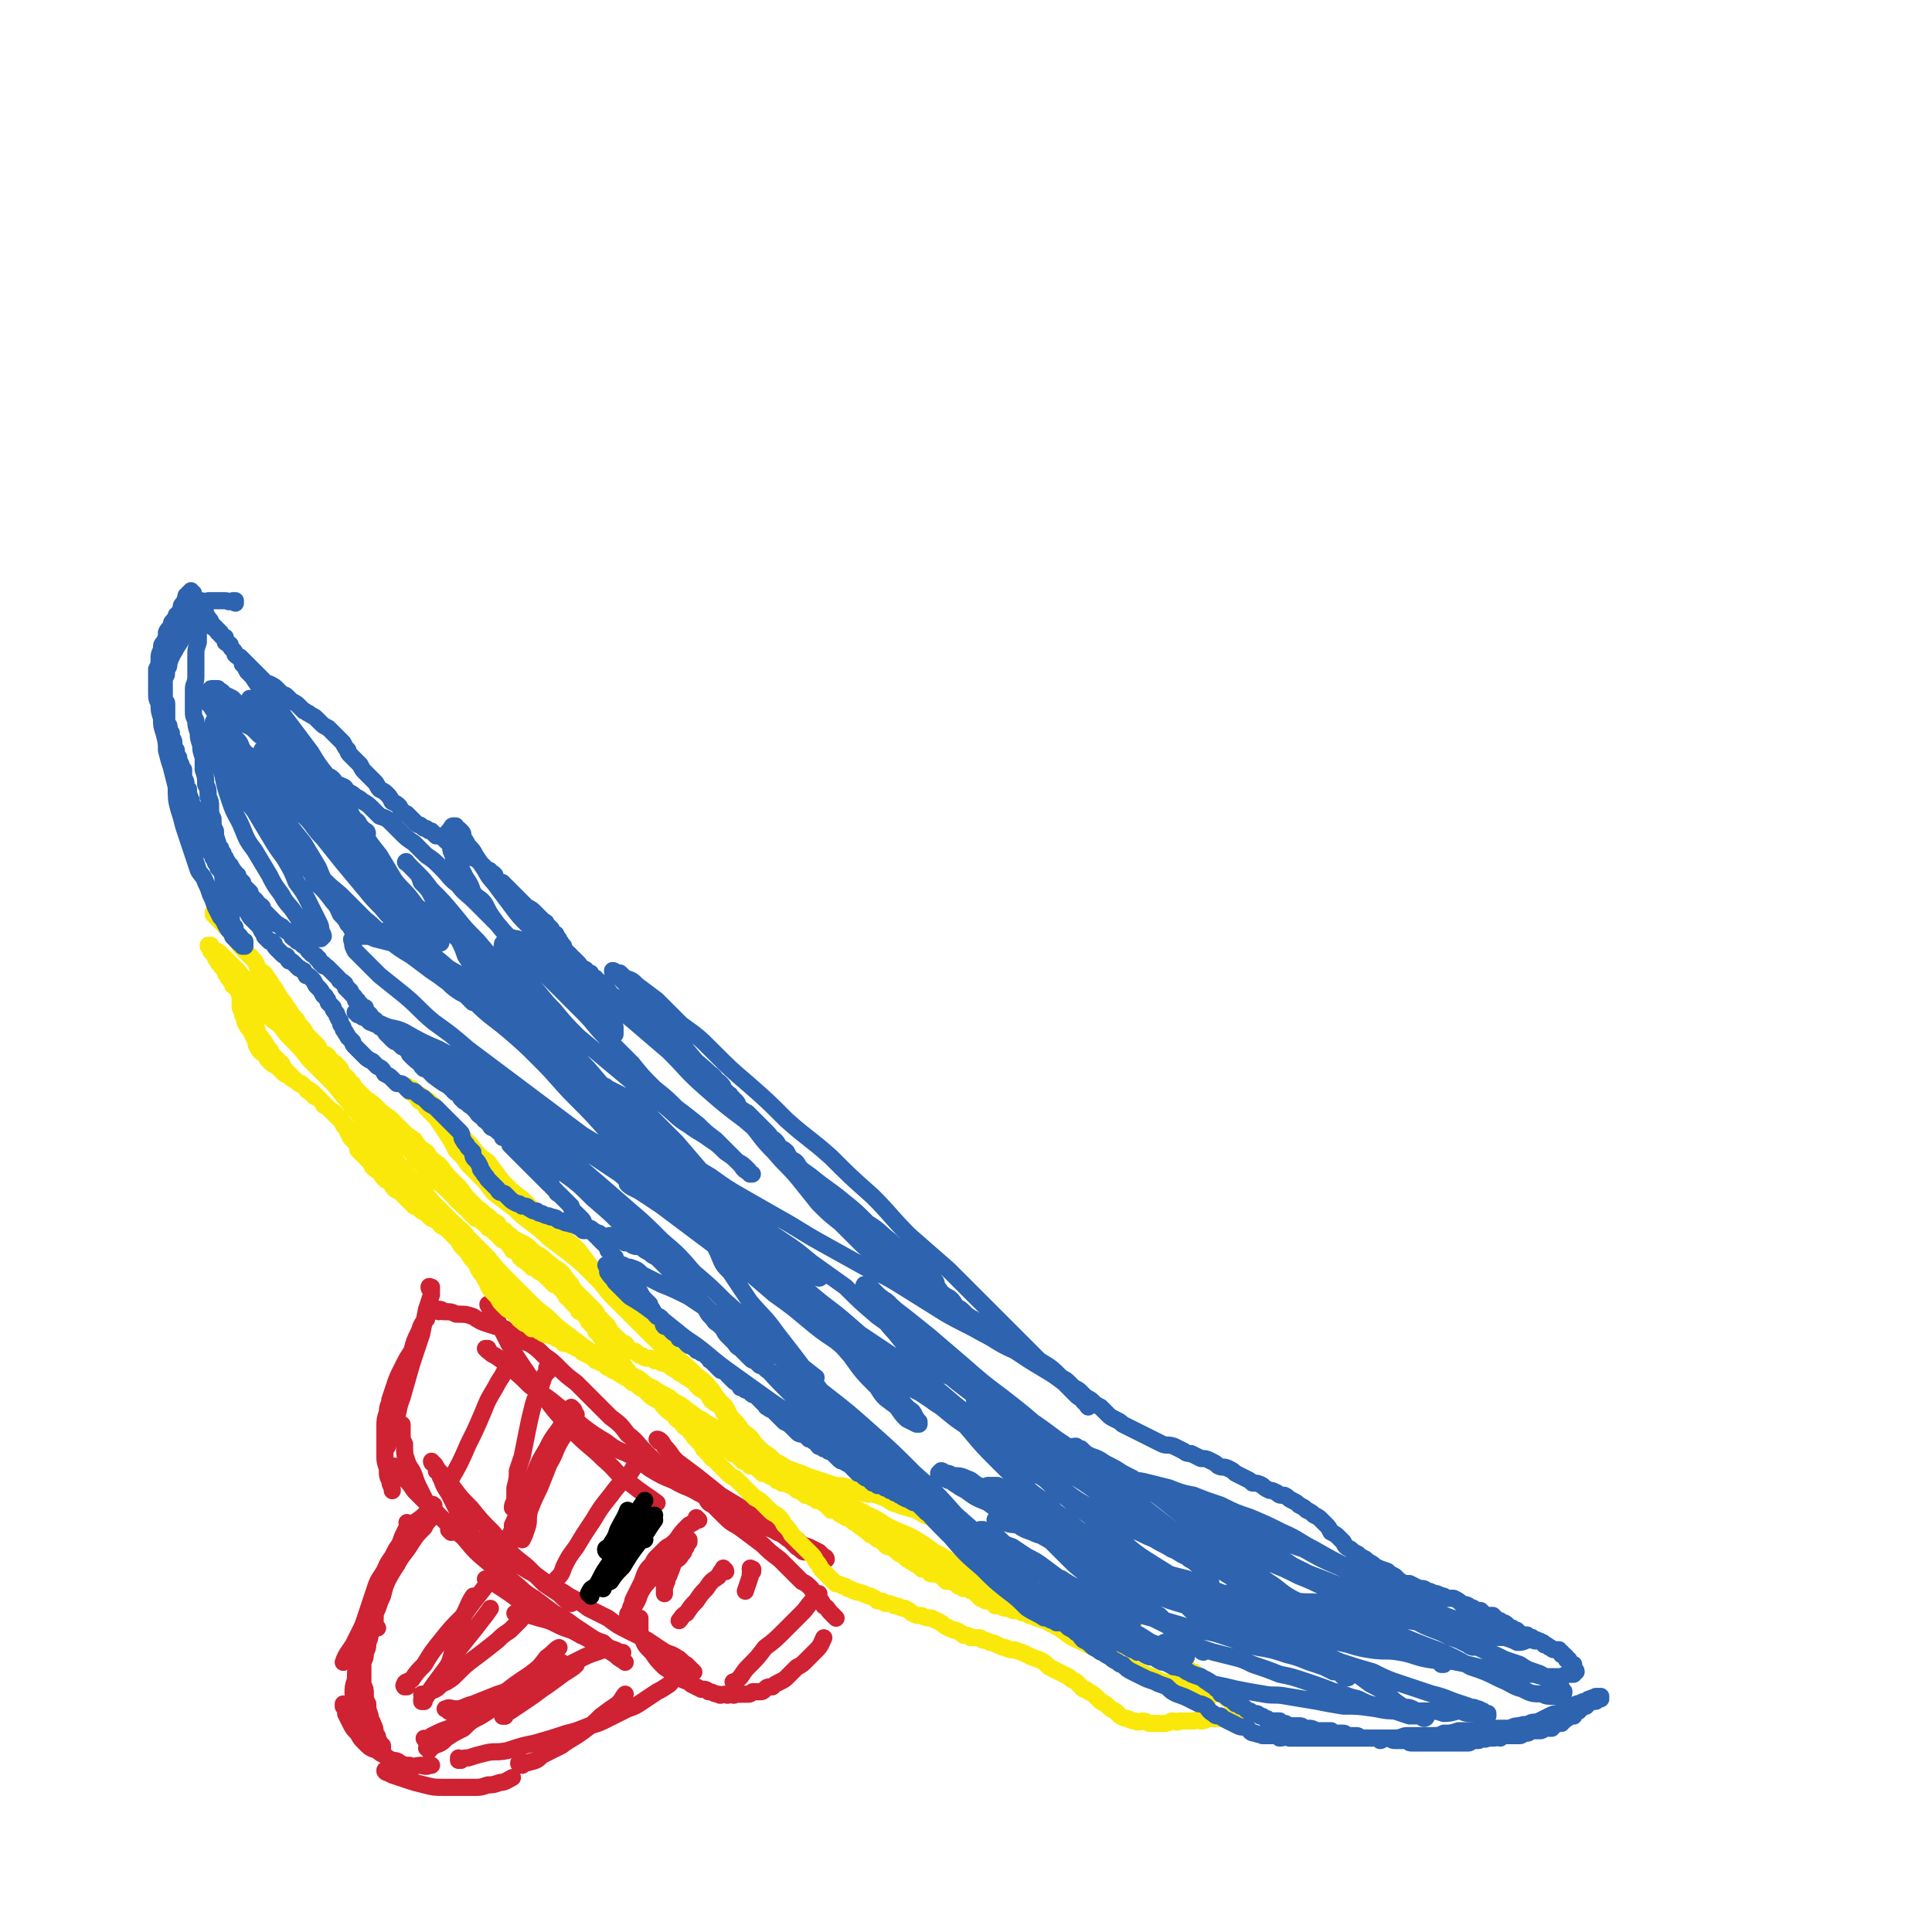 <svg viewBox='0 0 788 788' version='1.1' xmlns='http://www.w3.org/2000/svg' xmlns:xlink='http://www.w3.org/1999/xlink'><g fill='none' stroke='#CF2233' stroke-width='7' stroke-linecap='round' stroke-linejoin='round'><path d='M176,526c0,0 0,-1 -1,-1 0,0 1,0 1,0 0,0 0,0 0,0 0,1 0,0 -1,0 0,0 1,0 1,0 0,0 0,0 0,0 0,1 -1,-1 -1,0 0,1 1,1 1,3 -1,3 -1,3 -2,6 -1,5 -1,5 -2,10 -2,6 -2,6 -4,12 -2,7 -2,7 -4,14 -2,5 -1,5 -3,10 -1,5 -2,6 -3,10 '/><path d='M176,535c0,0 -1,-1 -1,-1 0,0 0,0 0,1 0,1 -1,1 -1,3 -2,2 -2,2 -3,5 -2,4 -2,4 -3,8 -2,3 -2,3 -4,7 -2,4 -2,4 -3,7 -1,3 -1,3 -2,6 0,2 -1,2 -1,5 -1,3 -1,3 -1,6 0,3 0,3 0,6 0,3 0,3 0,6 0,2 0,2 1,5 0,3 0,3 1,5 0,2 1,2 1,4 '/><path d='M164,582c0,-1 -1,-1 -1,-1 0,0 0,0 1,0 0,0 0,0 0,0 0,0 -1,0 -1,0 0,0 0,0 1,0 0,0 0,0 0,0 0,2 0,2 0,3 0,3 0,3 1,5 0,4 0,4 1,7 1,3 2,3 3,6 1,3 1,3 3,7 1,2 1,2 2,4 1,2 1,2 1,4 '/><path d='M179,601c0,0 0,-1 -1,-1 0,0 1,0 1,0 1,2 0,2 1,3 1,3 1,3 3,6 2,4 2,4 4,8 2,3 3,4 5,7 '/><path d='M177,597c0,0 -1,0 -1,-1 0,0 0,1 1,1 0,0 0,0 0,0 1,1 1,2 2,3 3,3 3,3 6,7 3,4 3,4 7,8 4,5 4,5 9,10 4,5 4,5 8,9 3,3 4,3 7,6 3,3 3,3 6,6 3,2 3,2 6,4 2,2 3,3 5,4 '/><path d='M162,599c0,0 -1,-1 -1,-1 0,0 0,0 1,1 0,0 0,0 0,0 0,0 -1,-1 -1,-1 0,0 0,0 1,1 1,1 1,2 2,3 3,3 3,3 5,6 5,5 5,5 9,9 5,5 5,5 11,10 5,6 5,6 11,11 5,3 5,3 9,7 5,4 4,4 9,7 4,3 4,3 8,6 4,2 4,2 8,5 3,2 3,2 6,4 3,2 3,2 6,3 2,2 2,2 5,3 2,1 2,1 3,1 '/><path d='M184,625c0,0 -1,-1 -1,-1 0,0 1,0 1,1 0,0 0,0 0,0 0,0 -1,-1 -1,-1 1,0 2,1 4,1 2,1 2,1 5,2 3,1 3,1 7,3 4,2 4,3 8,5 4,3 4,3 9,6 4,2 4,3 8,5 4,3 4,2 8,5 4,2 4,2 8,5 4,2 4,2 8,4 4,3 4,3 8,5 4,2 4,2 8,4 3,2 3,2 6,4 3,2 3,1 6,3 2,1 2,2 4,3 1,1 2,2 3,3 '/><path d='M261,661c0,0 0,-1 -1,-1 0,0 1,0 1,0 0,0 0,0 0,0 0,1 0,0 -1,0 0,0 1,0 1,0 0,2 0,2 0,3 0,3 0,3 1,5 1,3 1,3 4,6 2,3 2,3 5,6 3,2 3,2 6,4 2,2 3,1 5,3 2,1 2,1 4,2 2,0 2,0 3,1 2,0 2,1 4,1 1,1 1,0 3,0 1,1 1,0 2,0 1,0 1,1 2,0 1,0 1,0 2,0 2,0 2,0 3,0 1,0 1,0 2,-1 1,0 1,0 3,0 1,0 1,0 2,-1 1,-1 1,-1 3,-1 1,-1 1,-1 3,-2 2,-1 2,-1 3,-2 2,-2 2,-2 4,-4 2,-1 2,-1 4,-3 2,-2 2,-2 4,-4 2,-2 2,-3 3,-5 '/><path d='M300,687c0,-1 -1,-1 -1,-1 0,0 0,0 1,0 0,0 0,0 0,0 0,0 -1,0 -1,0 0,0 0,0 1,0 0,0 0,0 0,0 1,-1 1,-1 2,-2 2,-3 2,-3 4,-5 3,-3 3,-3 6,-7 4,-3 4,-3 8,-7 4,-4 4,-4 8,-8 3,-4 4,-5 6,-7 '/><path d='M200,533c0,0 -1,-1 -1,-1 0,0 0,1 1,1 0,0 0,0 0,0 0,0 -1,-1 -1,-1 1,2 1,3 3,5 2,4 2,4 4,8 3,6 3,6 7,12 5,7 4,7 10,14 5,7 6,7 12,14 5,5 6,5 11,10 6,5 5,6 11,10 5,4 7,5 11,8 '/><path d='M179,535c0,-1 -1,-1 -1,-1 0,0 0,0 0,0 2,0 2,0 3,1 3,0 3,0 5,1 4,0 4,0 7,1 3,2 3,2 6,3 3,1 3,1 7,2 2,2 2,2 5,3 2,2 2,2 5,3 3,2 3,2 6,5 3,2 3,2 6,5 3,3 3,3 7,6 3,3 3,3 7,7 3,3 3,3 7,7 4,3 4,3 7,7 4,3 4,4 7,7 4,4 4,4 8,7 3,3 4,4 7,6 '/><path d='M199,551c0,0 -1,-1 -1,-1 0,0 0,0 1,0 0,0 0,0 0,0 1,2 1,2 3,3 3,2 3,2 5,4 5,4 5,4 9,8 5,4 5,3 11,8 5,4 5,4 11,9 4,3 4,3 9,6 4,3 4,3 9,5 5,3 5,3 9,6 5,3 5,3 10,5 5,3 5,2 10,5 4,2 4,2 9,5 4,2 5,2 9,4 4,2 4,2 8,4 3,2 3,1 6,3 3,1 3,2 5,3 2,2 2,2 3,3 2,1 2,2 3,2 '/><path d='M269,588c0,0 -1,-1 -1,-1 0,0 0,0 0,0 0,0 0,0 0,0 1,1 0,0 0,0 0,0 0,0 0,0 0,0 0,0 0,0 1,1 0,0 0,0 1,0 2,1 3,3 3,3 2,3 5,6 4,3 4,3 8,6 5,4 5,4 10,8 5,3 5,3 10,6 4,2 4,2 8,5 3,2 3,2 6,4 3,2 4,1 7,3 2,2 2,2 5,3 2,1 2,1 4,2 1,1 1,1 2,2 1,0 1,1 1,1 '/><path d='M289,612c-1,-1 -1,-1 -1,-1 -1,-1 0,0 0,0 0,0 0,0 0,0 1,2 1,2 3,3 2,2 2,2 5,5 3,3 3,2 7,5 4,3 4,3 8,6 3,3 3,3 7,6 2,2 2,2 5,5 2,2 2,2 4,4 2,1 2,1 4,3 1,2 1,2 3,4 1,1 1,1 2,3 2,1 1,1 3,3 1,1 1,1 2,2 '/><path d='M176,619c0,0 0,0 -1,-1 0,0 1,1 1,1 0,0 0,0 0,0 0,0 0,0 -1,-1 0,0 1,1 1,1 0,0 0,0 0,0 0,0 0,0 -1,-1 0,0 1,1 1,1 0,0 0,0 0,0 -2,2 -2,2 -3,4 -3,3 -3,3 -5,6 -3,5 -4,5 -6,9 -4,6 -4,7 -7,13 -3,6 -3,6 -7,12 -2,4 -2,4 -4,8 -2,3 -3,4 -4,7 '/><path d='M177,615c0,-1 0,-1 -1,-1 0,-1 1,0 1,0 0,0 0,0 0,0 0,0 0,0 -1,0 0,-1 1,0 1,0 0,0 0,0 0,0 -2,1 -2,1 -3,3 -2,2 -2,2 -5,4 -2,3 -2,4 -4,7 -3,3 -3,3 -5,7 -3,4 -2,4 -4,7 -2,3 -2,3 -3,6 -1,3 -1,3 -2,6 -1,3 -1,3 -2,6 -1,3 -1,3 -2,6 -1,3 0,3 -1,6 0,2 0,2 0,4 '/><path d='M167,622c0,0 -1,0 -1,-1 0,0 1,1 1,1 0,0 0,0 0,0 0,0 -1,0 -1,-1 0,0 1,1 1,1 -1,1 -1,1 -2,3 -1,2 -1,2 -2,5 -2,3 -2,3 -3,6 -1,4 -1,4 -2,8 -1,3 -1,3 -2,7 -1,2 -1,2 -2,5 -1,2 -1,2 -1,5 -1,2 -1,2 -2,4 0,2 0,3 -1,5 0,2 0,2 -1,4 0,2 0,2 -1,4 0,2 0,2 0,4 0,3 0,3 0,5 1,2 1,2 1,4 0,2 0,2 1,4 0,2 0,2 1,5 0,2 1,2 1,3 1,2 1,2 1,4 1,1 1,1 1,2 1,2 1,2 2,3 0,1 0,0 0,1 '/><path d='M154,664c-1,0 -1,-1 -1,-1 0,0 0,0 0,0 0,0 0,0 0,0 0,1 0,0 0,0 0,0 0,0 0,0 0,0 0,0 0,0 -1,2 -1,2 -2,3 -2,3 -2,3 -3,5 -1,4 -1,4 -2,7 -1,3 -1,3 -1,7 -1,3 -1,3 -1,6 0,1 1,1 1,3 0,2 0,2 0,4 0,1 0,1 1,3 0,1 0,1 0,2 0,1 0,1 1,2 0,1 0,1 0,2 1,0 1,0 1,0 1,1 1,1 2,1 0,0 0,-1 1,-1 '/><path d='M141,696c0,0 -1,-1 -1,-1 0,0 0,1 0,1 0,0 0,0 0,0 1,1 1,1 1,3 1,2 1,2 2,4 1,2 1,2 3,4 1,2 1,2 3,4 2,2 2,2 5,3 1,1 1,1 3,2 1,1 1,1 3,2 1,0 2,0 3,1 2,1 2,1 4,1 2,1 2,0 5,0 2,1 3,0 4,0 '/><path d='M158,723c-1,0 -1,-1 -1,-1 0,0 0,0 0,0 0,0 0,0 0,0 0,1 0,0 0,0 0,0 0,0 0,0 1,1 1,1 3,2 3,1 3,1 6,2 3,1 3,1 7,2 4,1 4,1 8,1 3,0 3,0 7,0 3,0 3,0 6,0 2,0 2,0 5,-1 2,0 2,0 5,-1 2,0 3,-1 5,-2 '/><path d='M188,718c0,0 -1,-1 -1,-1 0,0 0,1 0,1 0,0 0,0 0,0 2,-1 2,-1 4,-1 3,-1 3,-1 7,-2 4,-1 4,0 9,-1 6,-2 6,-2 11,-3 7,-2 7,-2 13,-4 4,-1 4,-1 9,-3 4,-1 4,-1 8,-3 4,-2 4,-2 8,-4 3,-1 3,-1 6,-3 3,-2 3,-2 6,-4 2,-1 2,-1 5,-3 2,-2 2,-3 4,-5 '/><path d='M213,720c-1,0 -1,-1 -1,-1 -1,0 0,0 0,1 0,0 0,0 0,0 0,0 0,-1 0,-1 -1,0 0,0 0,1 0,0 0,0 0,0 0,0 -1,-1 0,-1 1,-1 2,0 3,0 4,-1 4,-1 6,-3 4,-2 4,-2 8,-4 4,-3 5,-3 9,-6 4,-3 4,-3 7,-6 4,-3 4,-3 7,-5 2,-2 2,-3 3,-4 '/><path d='M175,714c0,0 0,-1 -1,-1 0,0 1,0 1,0 0,0 0,0 0,0 1,0 1,0 2,-1 3,-1 3,-1 5,-3 3,-2 3,-2 7,-4 3,-3 3,-3 7,-5 5,-3 4,-3 9,-6 4,-2 4,-2 7,-5 4,-2 4,-2 8,-4 3,-3 2,-3 5,-5 2,-1 3,-1 4,-2 '/><path d='M183,698c-1,-1 -1,-1 -1,-1 -1,0 0,0 0,0 0,0 0,0 0,0 0,0 -1,0 0,0 1,-1 2,0 4,0 3,0 3,-1 7,-2 5,-2 5,-2 10,-4 6,-2 7,-2 13,-4 6,-3 6,-3 12,-6 4,-2 4,-2 8,-4 4,-2 4,-2 7,-3 3,-1 3,-1 5,-2 '/><path d='M206,700c-1,0 -1,-1 -1,-1 0,0 0,1 0,1 0,0 0,0 0,0 0,0 0,-1 0,-1 0,0 0,1 0,1 1,-1 1,-1 3,-2 3,-2 3,-2 6,-4 3,-2 3,-2 7,-5 3,-2 3,-2 7,-5 4,-3 5,-3 7,-5 '/><path d='M174,710c0,0 -1,-1 -1,-1 0,0 0,1 1,0 1,0 1,0 2,-1 4,-2 4,-2 7,-3 5,-3 5,-3 10,-6 6,-4 6,-4 12,-8 5,-4 5,-4 11,-8 4,-3 4,-3 7,-7 3,-2 3,-3 5,-4 '/><path d='M173,692c0,0 0,0 -1,-1 0,0 1,1 1,1 0,0 0,0 0,0 0,0 0,0 -1,-1 0,0 1,1 1,1 0,0 0,0 0,0 1,-1 1,-1 2,-2 3,-1 3,-1 5,-3 4,-2 4,-2 7,-5 3,-3 3,-3 7,-6 4,-3 4,-3 9,-7 2,-2 2,-2 5,-4 2,-2 2,-2 4,-4 1,-1 1,-2 1,-2 '/><path d='M173,694c-1,0 -1,-1 -1,-1 0,0 0,0 0,1 0,0 0,0 0,0 0,0 0,-1 0,-1 0,0 0,0 0,1 0,0 0,0 0,0 2,-2 2,-2 3,-4 2,-3 2,-3 5,-7 3,-4 3,-4 6,-9 4,-5 4,-5 8,-10 3,-4 4,-5 6,-8 '/><path d='M182,686c0,0 -1,-1 -1,-1 0,0 1,0 1,0 0,0 0,0 0,0 0,1 -1,0 -1,0 0,0 1,0 1,0 0,0 0,0 0,0 0,-1 0,-1 0,-2 1,-4 1,-4 2,-7 1,-4 1,-4 2,-8 1,-5 2,-5 3,-9 2,-4 2,-5 4,-8 '/><path d='M166,688c0,0 -1,0 -1,-1 0,0 0,1 0,1 0,0 0,0 0,0 1,0 0,0 0,-1 0,0 0,1 0,1 0,0 0,0 0,0 1,0 -1,0 0,-1 0,-1 1,-1 3,-2 2,-3 2,-3 5,-6 3,-5 3,-5 7,-10 4,-5 4,-5 9,-10 4,-6 6,-8 9,-12 '/><path d='M199,645c0,0 -1,-1 -1,-1 0,0 0,0 0,0 0,0 0,0 0,0 1,1 0,0 0,0 0,0 0,0 0,0 2,1 2,1 4,2 3,2 3,2 6,4 4,3 4,3 9,5 5,3 5,3 10,6 5,3 5,3 10,6 4,2 4,2 8,5 3,1 3,1 6,3 2,2 3,2 4,3 '/><path d='M211,659c0,0 0,-1 -1,-1 0,0 1,0 1,0 0,0 0,0 0,0 0,1 0,0 -1,0 0,0 1,0 1,0 0,0 0,0 0,0 1,0 1,0 2,0 3,1 4,1 7,2 4,1 4,1 8,3 4,2 4,1 9,4 4,1 5,2 8,4 '/><path d='M209,557c0,0 -1,-1 -1,-1 0,0 0,0 0,1 0,0 0,0 0,0 1,0 0,-1 0,-1 0,0 0,0 0,1 0,0 0,0 0,0 1,0 0,-1 0,-1 -1,1 -1,2 -2,3 -2,4 -2,3 -4,7 -3,5 -3,5 -5,10 -3,7 -3,7 -6,13 -3,7 -4,9 -7,14 '/><path d='M224,559c0,0 0,-1 -1,-1 0,0 1,0 1,0 0,0 0,0 0,0 0,1 0,0 -1,0 0,0 1,0 1,0 0,0 0,0 0,0 -1,2 -1,2 -2,3 -1,3 -1,3 -2,6 -2,4 -2,4 -3,8 -1,4 -1,4 -2,9 -1,5 -1,5 -2,10 -1,3 -1,3 -2,6 0,3 0,3 -1,7 0,2 0,3 0,5 -1,2 -1,2 -1,3 '/><path d='M234,575c0,0 -1,0 -1,-1 0,0 1,1 1,1 0,0 0,0 0,0 0,0 -1,0 -1,-1 0,0 1,1 1,1 -1,1 -1,1 -2,3 -3,2 -2,2 -4,5 -3,4 -3,4 -5,8 -3,5 -3,5 -5,10 -2,5 -3,5 -5,9 -1,4 -1,4 -2,7 -1,3 -1,3 -2,5 0,2 0,2 -1,4 0,2 0,2 0,3 0,1 0,1 0,1 '/><path d='M235,577c0,0 -1,-1 -1,-1 0,0 0,0 0,1 0,0 0,0 0,0 1,0 0,-1 0,-1 -1,1 0,2 -1,4 -2,4 -2,4 -4,7 -3,5 -2,5 -5,10 -2,5 -2,5 -4,10 -2,4 -2,4 -4,9 -1,4 0,4 -1,7 -1,3 -1,3 -2,5 '/><path d='M263,595c0,0 -1,-1 -1,-1 0,0 0,0 0,0 0,0 0,0 0,0 1,1 0,0 0,0 0,0 0,0 0,0 0,0 0,0 0,0 -1,1 -1,1 -2,2 -2,3 -2,4 -5,7 -3,3 -3,3 -6,7 -4,5 -4,5 -7,10 -4,6 -4,6 -7,11 -3,4 -3,4 -5,8 -1,3 -1,3 -3,5 -1,2 -1,2 -2,3 0,0 0,0 0,0 '/><path d='M285,620c0,0 -1,-1 -1,-1 0,0 0,1 0,1 0,0 0,0 0,0 1,0 0,-1 0,-1 0,0 0,1 0,1 0,0 0,0 0,0 -1,1 -1,1 -3,2 -3,3 -3,3 -5,6 -3,3 -3,3 -6,7 -4,4 -5,5 -7,8 '/><path d='M277,630c0,-1 0,-1 -1,-1 0,-1 1,0 1,0 0,0 0,0 0,0 0,0 0,0 -1,0 0,-1 1,0 1,0 0,0 0,0 0,0 0,0 0,0 -1,0 0,-1 1,0 1,0 0,0 0,0 0,0 -1,1 -2,1 -3,3 -2,2 -2,1 -4,4 -2,3 -2,3 -4,7 -2,3 -3,3 -5,7 -1,3 -1,3 -3,6 0,1 0,1 -1,3 0,0 -1,0 -1,1 0,0 0,-1 0,-1 0,-1 0,-1 1,-1 0,-2 0,-2 1,-4 0,-1 0,-1 1,-3 1,-2 1,-2 2,-4 1,-2 1,-2 2,-5 1,-2 1,-2 3,-4 1,-2 1,-2 2,-3 2,-2 2,-2 3,-3 1,-1 1,-1 3,-2 1,-1 1,-1 2,-1 1,0 1,0 1,0 1,-1 1,-1 2,-1 1,0 1,0 1,0 1,0 1,0 1,0 0,0 0,0 0,1 0,0 0,0 -1,1 0,1 0,1 -1,2 0,1 0,1 -1,2 -1,2 -2,2 -3,3 -1,2 -1,3 -2,5 0,1 -1,1 -1,3 -1,1 0,1 -1,2 0,2 0,2 0,3 0,0 0,0 0,0 '/><path d='M296,641c0,-1 -1,-1 -1,-1 0,-1 0,0 0,0 -1,1 -1,1 -2,3 -3,2 -3,2 -5,5 -2,2 -2,2 -4,5 -2,2 -2,2 -4,5 -2,1 -2,2 -3,3 '/><path d='M307,641c0,-1 -1,-1 -1,-1 0,-1 0,0 1,0 0,0 0,0 0,0 -1,1 -1,1 -1,3 -1,3 -1,3 -2,6 '/></g>
<g fill='none' stroke='#000000' stroke-width='7' stroke-linecap='round' stroke-linejoin='round'><path d='M246,648c0,0 0,0 -1,-1 0,0 1,1 1,1 0,0 0,0 0,0 0,0 -1,0 -1,-1 1,-1 2,-1 4,-2 2,-3 2,-3 5,-6 3,-5 3,-5 6,-9 4,-5 4,-6 7,-10 '/><path d='M241,651c0,-1 -1,-1 -1,-1 0,0 0,0 1,0 0,0 0,0 0,0 0,0 -1,0 -1,0 1,-2 1,-2 3,-3 2,-3 2,-4 4,-7 2,-3 2,-3 5,-7 3,-4 3,-4 6,-8 3,-4 4,-4 7,-7 '/><path d='M254,636c0,0 0,-1 -1,-1 0,0 1,0 1,1 0,0 0,0 0,0 0,0 0,-1 -1,-1 0,0 1,1 1,1 0,-1 0,-2 0,-3 0,-3 0,-3 1,-6 2,-3 1,-4 3,-7 2,-4 3,-5 5,-8 '/><path d='M248,633c0,0 -1,0 -1,-1 0,0 0,1 1,1 0,0 0,0 0,0 0,0 -1,0 -1,-1 0,-1 1,0 2,-2 2,-3 2,-3 3,-6 2,-4 3,-5 4,-8 '/><path d='M263,628c0,0 -1,-1 -1,-1 0,0 0,0 0,0 0,0 0,0 0,0 1,1 0,0 0,0 0,0 0,0 0,0 0,0 0,0 0,0 1,-2 1,-2 2,-3 2,-3 2,-4 3,-6 '/></g>
<g fill='none' stroke='#FAE80B' stroke-width='7' stroke-linecap='round' stroke-linejoin='round'><path d='M88,373c-1,0 -1,-1 -1,-1 0,0 0,1 0,1 0,0 0,0 0,0 0,0 0,-1 0,-1 0,0 0,1 0,1 0,0 0,0 0,0 1,1 1,1 2,2 3,3 3,3 5,5 2,3 2,3 4,6 2,2 2,2 5,5 2,2 1,2 3,5 2,1 2,1 3,3 1,1 1,1 2,3 1,1 1,1 2,3 1,1 1,2 2,3 1,1 1,1 2,3 1,1 1,1 2,3 1,1 1,1 2,2 1,2 1,2 2,3 1,1 1,1 2,3 1,1 1,1 2,2 1,1 1,1 2,2 1,1 1,1 1,2 1,1 1,1 2,2 1,0 1,0 2,1 0,1 0,1 1,2 1,0 1,0 2,1 0,0 0,1 1,1 1,1 1,1 1,2 1,1 1,1 1,2 1,0 1,0 2,1 0,1 0,1 1,2 1,0 1,0 1,1 1,1 1,1 1,2 1,1 1,1 1,1 1,1 1,1 2,2 1,1 0,1 1,2 0,0 0,0 1,1 0,0 0,1 1,1 1,1 1,1 2,1 1,1 0,1 1,2 1,1 1,1 2,2 1,0 0,0 1,1 1,1 1,1 1,2 1,1 1,1 2,1 1,1 1,1 2,2 0,0 0,1 1,2 1,0 1,0 1,1 1,1 1,1 2,2 0,0 0,0 1,1 1,1 1,1 2,2 0,1 0,1 1,2 1,1 1,1 2,2 0,0 0,0 1,1 1,1 1,1 1,2 1,0 1,0 2,1 0,0 0,1 1,1 0,1 0,1 0,1 1,1 1,1 2,1 0,1 0,0 1,1 0,0 0,0 1,1 0,0 0,0 1,1 0,0 0,0 1,0 0,1 0,1 0,1 1,0 1,0 1,1 1,0 1,0 1,1 1,0 0,0 1,1 0,1 1,0 1,1 0,0 0,0 1,1 0,0 0,0 1,1 0,0 0,0 0,0 1,1 1,1 2,1 0,1 0,1 1,2 0,0 0,0 0,0 1,1 1,0 2,1 0,0 0,1 0,1 1,0 1,0 1,0 0,0 1,0 1,0 0,1 0,1 1,1 0,1 0,1 1,1 0,0 0,0 0,0 1,1 0,1 1,1 0,1 0,1 1,1 0,0 0,0 0,0 0,0 0,0 1,1 0,0 0,0 0,0 1,0 1,0 1,1 0,0 0,0 1,0 0,1 0,1 1,1 0,0 0,0 0,0 0,1 0,0 0,1 1,0 1,0 1,0 0,1 0,1 1,1 0,0 0,0 0,0 1,1 1,1 1,1 1,1 1,1 1,1 0,1 0,0 1,1 0,0 0,0 0,1 1,0 1,0 1,0 1,1 1,1 1,1 1,1 1,1 1,1 0,1 0,1 1,1 0,1 0,1 1,1 0,0 0,0 1,1 0,0 0,0 1,1 1,0 1,0 1,1 1,0 1,0 2,1 0,0 0,0 1,0 0,1 0,1 1,1 1,1 1,1 1,1 1,1 1,1 1,1 1,1 1,0 1,1 1,0 1,0 1,1 1,0 1,1 1,1 1,0 1,0 1,0 1,1 1,1 1,1 1,1 1,1 1,1 1,0 1,1 1,1 0,1 1,0 1,1 0,0 0,0 0,1 1,0 1,0 1,0 1,1 1,1 1,2 1,0 1,0 1,1 0,0 0,0 1,1 0,0 0,0 1,0 0,1 0,1 0,1 0,1 0,1 1,1 1,1 1,1 1,1 1,1 1,1 1,1 1,1 1,1 1,2 1,0 1,0 1,1 1,1 1,1 1,1 1,1 1,1 1,2 1,0 1,0 1,1 0,0 0,0 1,1 0,1 0,0 1,1 0,1 0,1 0,1 1,1 1,0 1,1 1,1 1,1 1,2 1,0 1,0 1,0 1,1 1,1 1,1 1,1 1,1 1,1 0,1 0,1 1,2 0,0 0,0 0,0 1,1 1,1 2,2 0,0 0,0 0,1 0,0 1,0 1,1 0,0 0,0 1,1 0,1 0,1 0,1 1,1 1,1 2,1 0,1 0,1 1,1 0,1 0,1 1,2 1,0 1,0 1,1 1,0 1,0 1,1 1,1 1,1 2,1 1,1 1,1 2,1 1,1 1,1 1,1 1,1 1,1 2,2 1,1 1,1 2,2 1,0 1,0 2,1 1,1 1,1 2,2 0,0 0,0 1,1 1,1 1,1 2,2 0,0 0,0 1,0 1,1 1,1 1,1 1,1 1,0 1,1 1,0 1,1 2,1 1,1 1,1 1,1 1,0 1,0 1,0 1,1 1,1 1,1 1,0 1,0 1,1 1,0 1,0 1,0 1,1 1,1 1,1 1,0 1,0 2,0 0,1 0,1 0,1 1,1 1,1 2,1 0,1 0,1 1,1 0,0 1,0 1,1 1,0 1,0 1,1 1,0 1,0 1,0 1,1 1,1 2,2 0,0 0,0 1,0 1,1 1,1 2,2 0,0 1,0 1,1 1,0 1,0 2,1 1,0 1,0 1,1 1,0 1,0 2,0 1,1 1,1 1,1 1,1 1,1 2,2 1,0 1,0 2,0 1,0 0,1 1,1 1,1 1,0 2,1 1,0 1,0 1,1 1,0 1,0 2,1 1,0 1,0 2,0 1,1 1,1 2,1 1,1 1,1 2,1 0,1 0,1 1,1 1,1 1,0 2,1 0,0 0,1 1,1 1,0 1,0 2,0 0,1 0,1 1,1 1,0 1,0 1,1 1,0 1,0 2,0 1,1 1,1 1,1 0,1 1,0 1,1 1,0 1,0 1,1 1,0 1,0 1,1 1,0 1,0 2,0 1,1 1,1 1,1 1,1 1,1 2,1 0,0 0,0 1,1 0,0 0,0 1,0 1,1 1,1 2,1 0,1 0,1 1,1 1,1 1,1 1,1 1,1 1,1 2,1 1,1 0,1 1,1 1,1 1,1 2,2 1,0 1,0 2,1 1,1 1,1 2,1 1,1 1,1 2,2 1,1 1,1 3,1 1,1 1,1 2,2 1,1 1,1 2,1 1,1 1,1 2,2 1,0 1,1 2,1 1,1 1,1 2,1 1,1 1,1 2,2 1,0 2,0 3,1 0,0 0,1 1,1 1,0 2,0 3,0 1,1 1,1 2,2 0,0 0,0 1,1 1,0 1,0 2,0 1,1 1,0 2,1 1,0 1,0 1,1 1,0 1,0 2,1 1,0 1,0 2,0 1,1 1,1 2,1 1,1 1,1 2,2 1,0 1,0 1,1 1,0 1,0 2,1 1,0 2,0 2,0 1,1 1,1 2,2 1,0 1,0 2,0 1,0 1,1 2,1 1,0 1,0 2,0 1,1 1,1 2,1 1,0 1,0 2,0 1,1 1,1 2,1 1,0 1,0 2,1 1,0 1,0 2,0 2,0 1,1 3,1 1,0 1,0 2,0 1,0 1,0 2,1 1,0 1,0 2,1 1,0 1,0 2,1 1,0 1,0 2,0 1,0 1,0 2,1 2,0 2,0 3,1 1,0 1,1 2,1 1,0 2,0 3,0 1,1 1,1 2,1 1,1 1,1 3,1 1,1 1,1 2,1 1,0 1,0 2,1 1,0 1,0 2,0 1,1 1,1 2,1 1,1 2,0 3,1 1,0 1,0 2,1 1,0 1,0 2,1 1,0 1,0 3,0 1,1 1,1 2,1 1,1 1,1 2,1 2,1 2,1 3,1 1,1 1,1 2,1 1,1 1,0 2,1 1,0 1,1 2,1 1,1 1,0 3,1 0,0 0,0 1,0 1,1 1,1 2,1 0,1 0,1 1,1 1,1 1,1 2,1 0,0 0,1 1,1 0,0 0,0 1,1 1,1 1,1 2,1 0,1 0,0 1,1 0,0 0,0 1,0 1,1 1,1 1,1 1,1 1,1 1,1 1,1 1,1 1,1 1,0 1,1 1,1 0,0 0,1 1,1 0,0 0,0 1,0 0,1 0,1 0,1 1,1 1,1 1,1 0,0 0,0 1,0 0,1 0,1 0,1 1,0 1,0 1,1 0,0 0,0 1,0 0,0 0,0 0,0 0,0 0,0 0,1 1,0 1,0 1,0 0,0 0,0 0,1 1,0 1,0 1,0 0,0 0,0 0,0 0,1 0,1 0,1 0,0 0,0 0,0 -1,0 -1,0 -1,0 0,0 0,0 -1,0 -1,0 -1,1 -1,1 -1,0 -1,0 -2,0 -1,0 -1,0 -2,0 -1,0 -1,0 -3,0 -1,0 -1,0 -2,0 -2,0 -2,0 -3,0 -1,0 -1,1 -3,1 -1,0 -1,-1 -3,0 -1,0 -1,0 -3,0 -1,0 -1,0 -3,0 -1,1 -1,0 -3,0 -2,1 -2,1 -3,1 -2,0 -2,0 -3,0 -1,0 -1,0 -3,0 -1,0 -1,-1 -3,-1 -1,0 -1,1 -3,0 -1,0 -1,0 -3,-1 -1,0 -1,0 -3,-1 -1,-1 -1,-1 -2,-2 -2,-1 -2,-1 -3,-2 -1,-1 -1,-1 -3,-2 -1,-1 -1,-1 -2,-2 -1,-1 -1,-1 -3,-2 -1,-1 -1,-1 -2,-1 -2,-2 -2,-2 -3,-3 -2,-1 -2,-1 -3,-2 -2,-1 -2,-1 -4,-2 -2,-1 -2,-1 -4,-2 -2,-2 -2,-2 -4,-3 -3,-1 -3,-1 -5,-2 -2,-1 -2,-1 -5,-2 -2,0 -2,0 -4,-1 -1,0 -1,0 -3,-1 -2,-1 -2,-1 -3,-1 -2,-1 -2,-1 -3,-1 -1,-1 -1,-1 -3,-1 -1,0 -1,0 -2,0 -1,-1 -1,-1 -3,-1 -1,-1 -1,-1 -3,-2 -1,0 -1,0 -3,-1 -2,-1 -2,-1 -3,-2 -2,-1 -2,-1 -4,-2 -2,0 -2,0 -4,-1 -2,0 -2,0 -4,-1 -1,-1 -1,-1 -3,-2 -2,0 -2,-1 -4,-1 -2,-1 -2,-1 -4,-1 -1,-1 -1,-1 -3,-1 -1,-1 -1,-1 -3,-2 -2,0 -2,-1 -3,-1 -2,-1 -2,0 -3,-1 -2,0 -1,-1 -3,-1 -1,-1 -1,-1 -2,-1 -2,-1 -2,-1 -3,-1 -1,-1 -1,-1 -2,-2 -1,-1 -1,-1 -2,-2 -1,-1 -1,-1 -2,-2 -1,-2 -1,-2 -2,-3 -1,-2 -1,-2 -2,-3 -2,-2 -2,-2 -4,-4 -2,-2 -2,-2 -4,-4 -1,-2 -1,-2 -3,-4 -1,-2 -1,-2 -3,-4 -2,-1 -2,-1 -3,-2 -2,-2 -2,-2 -3,-3 -1,-1 -1,-1 -3,-2 -1,-1 -1,-1 -2,-2 -1,-1 -1,-1 -2,-2 -1,-1 -1,-1 -2,-2 -1,-1 -1,-1 -2,-2 -2,-1 -2,-1 -3,-2 -1,-1 -1,-1 -2,-2 -1,-1 -1,-1 -2,-2 -1,-1 -1,-1 -2,-2 0,0 -1,0 -1,-1 -1,-1 -1,-1 -2,-2 0,-1 -1,-1 -1,-1 -1,-2 -1,-2 -2,-3 -1,-1 -1,-1 -2,-2 -1,-2 -1,-1 -2,-3 -2,-1 -2,-1 -3,-3 -2,-1 -2,-1 -3,-3 -2,-1 -2,-1 -4,-3 -1,-1 -1,-2 -3,-3 -2,-1 -2,-1 -3,-2 -1,-1 -1,-1 -2,-2 -2,-1 -2,-1 -3,-2 -1,-1 -1,-1 -2,-1 -1,-1 -1,-1 -2,-2 -1,0 -1,0 -2,-1 -1,0 -1,-1 -2,-1 -1,-1 -1,-1 -2,-1 0,0 0,0 -1,-1 -1,0 -1,0 -2,-1 0,0 0,0 -1,-1 -1,0 -1,0 -2,-1 -1,0 -1,0 -1,0 -1,-1 -1,-1 -2,-2 -1,0 -1,0 -2,-1 -1,0 -1,0 -2,-1 0,0 0,0 -1,-1 -1,0 -1,0 -2,-1 -1,0 -1,0 -2,-1 -1,0 -1,0 -2,0 -1,-1 0,-1 -1,-1 -1,-1 -1,-1 -2,-1 -1,-1 -1,-1 -2,-1 -2,-1 -2,0 -3,-1 -1,0 -1,-1 -2,-1 -1,-1 -1,-1 -3,-1 -1,-1 -1,-1 -2,-2 -1,0 -1,0 -2,-1 -2,-1 -1,-2 -3,-3 -1,-1 -1,-1 -3,-2 -1,-1 -1,-1 -2,-2 -1,-1 -1,-1 -2,-3 -1,-1 -1,-1 -2,-2 -1,-1 -1,-1 -2,-3 0,-1 0,-1 -1,-2 -1,-2 -1,-2 -2,-3 0,-1 -1,-1 -1,-2 -1,-2 -1,-2 -2,-3 -1,-1 -1,-1 -2,-3 -1,-1 -1,-1 -2,-2 -1,-1 -1,-1 -2,-3 -1,-1 -1,-1 -2,-2 -1,-1 -1,-1 -2,-2 -1,-1 -1,-1 -3,-2 -1,-1 0,-1 -2,-2 -1,-1 -1,-1 -2,-1 -1,-1 -1,-1 -2,-2 -2,-1 -2,-1 -3,-2 -1,-1 -1,-1 -2,-1 -1,-1 -1,-1 -2,-2 -1,-1 -1,-1 -2,-2 -1,-1 -1,-1 -2,-2 -1,-1 -1,0 -2,-1 -1,-1 -1,-2 -2,-3 -1,-1 -1,0 -2,-1 -1,-1 -1,-1 -2,-3 -2,-1 -2,-1 -3,-2 -1,-2 -1,-2 -2,-3 -1,-1 -1,-1 -2,-2 -1,-1 -1,-1 -2,-2 0,-2 0,-2 -1,-3 -1,-1 -1,-1 -2,-2 0,-1 0,-1 -1,-2 0,-1 0,-1 -1,-2 -1,-1 -1,-1 -1,-2 -1,-1 -1,-1 -1,-2 -1,0 -1,0 -2,-1 -1,-1 -1,-1 -2,-2 -1,-1 -1,-1 -2,-2 -1,0 -1,0 -1,-1 -1,-1 -1,-1 -2,-2 -1,-1 -1,0 -2,-1 -1,-1 -1,-1 -2,-2 0,0 -1,0 -1,-1 -1,-1 -1,-1 -2,-2 -1,0 -1,0 -1,0 -1,-1 -1,-1 -2,-2 -1,-1 -1,-1 -2,-2 -1,0 -1,0 -1,-1 -1,-1 -1,-1 -2,-3 -1,-1 -1,-1 -2,-2 -1,-1 -1,-1 -2,-2 -1,-2 -1,-2 -2,-3 -1,-2 -1,-2 -2,-3 -1,-2 -1,-1 -2,-3 0,-1 0,-1 -1,-3 -1,-1 -1,-2 -2,-3 0,-1 0,-1 -1,-2 0,-1 0,-1 -1,-2 0,-1 0,-1 -1,-2 0,-1 0,-1 -1,-2 0,-1 0,-1 0,-1 -1,-1 0,-1 -1,-2 0,-1 0,-1 -1,-2 0,0 0,0 -1,0 0,-1 0,-1 -1,-2 0,0 0,0 0,-1 -1,0 -1,0 -1,-1 0,-1 0,-1 -1,-1 0,-1 0,-1 0,-2 -1,0 -1,0 -1,0 -1,-1 -1,-1 -1,-2 -1,0 -1,0 -1,-1 0,-1 0,-1 -1,-1 0,-1 0,-1 0,-1 -1,-1 -1,-1 -1,-1 0,0 0,-1 0,-1 0,0 -1,0 -1,0 0,-1 0,-1 0,-1 0,0 0,0 0,-1 0,0 0,0 0,0 0,0 -1,0 -1,0 0,0 0,0 0,0 0,-1 0,0 0,0 1,0 1,-1 1,0 0,0 0,0 0,0 1,1 1,1 2,2 1,0 1,0 2,1 1,1 1,1 2,2 1,1 1,1 2,2 2,2 2,2 3,3 2,2 1,2 3,3 2,2 2,2 4,4 2,2 2,2 4,4 3,2 3,2 5,4 2,3 2,3 4,5 3,3 3,3 5,5 2,2 2,2 5,5 2,2 2,2 4,5 2,2 2,2 5,5 2,2 2,2 4,4 3,2 3,2 5,4 2,2 2,2 4,4 3,2 3,2 5,4 2,2 2,2 5,4 2,2 2,2 5,5 2,2 2,2 5,4 2,3 2,3 5,5 2,3 2,3 5,5 2,2 2,3 4,5 2,2 2,2 4,4 2,2 2,3 4,5 2,2 2,2 4,4 2,1 2,2 4,3 2,2 2,2 4,3 1,2 1,2 3,3 1,2 2,1 3,3 2,1 2,1 4,2 2,1 2,1 3,2 2,2 2,2 4,3 3,2 2,2 5,4 2,2 2,1 4,3 2,2 2,3 4,5 1,2 1,2 3,4 2,2 2,2 4,4 1,1 1,1 3,3 1,2 1,2 3,4 1,1 1,1 2,2 1,2 1,2 2,3 2,2 2,2 3,3 1,1 1,1 2,1 1,1 1,2 2,3 2,0 2,0 3,1 1,1 1,1 2,1 1,1 1,1 3,1 1,0 1,0 2,1 2,0 2,0 3,1 2,0 2,0 3,1 1,1 1,1 3,2 1,1 1,1 3,2 1,1 2,1 3,2 2,1 1,1 3,3 1,1 2,1 3,2 1,1 1,1 2,3 1,1 1,1 3,2 1,1 1,1 2,2 0,1 0,1 1,2 1,1 1,1 1,1 1,1 1,1 1,2 1,0 1,0 1,0 0,0 0,0 0,0 0,0 0,0 -1,0 0,-1 0,-1 0,-2 -1,-2 -1,-2 -2,-4 -3,-3 -3,-3 -5,-6 -3,-4 -3,-4 -7,-7 -4,-4 -4,-4 -9,-8 -4,-4 -5,-4 -9,-8 -5,-5 -5,-5 -9,-9 -4,-4 -4,-4 -8,-8 -4,-5 -4,-5 -8,-9 -4,-4 -4,-4 -9,-8 -4,-3 -4,-3 -8,-6 -3,-3 -3,-3 -7,-6 -4,-3 -4,-3 -7,-6 -4,-3 -4,-3 -8,-6 -3,-3 -2,-3 -5,-6 -3,-3 -3,-3 -6,-6 -2,-3 -2,-3 -5,-6 -2,-4 -2,-4 -4,-7 -2,-3 -2,-3 -4,-6 -2,-2 -2,-2 -4,-4 -1,-2 -1,-2 -3,-3 -1,-1 -1,-2 -2,-3 -1,0 -1,0 -2,-1 0,-1 0,-1 -1,-2 0,0 0,0 0,1 0,0 0,0 0,0 0,0 0,0 0,0 1,0 1,0 2,0 1,1 1,1 2,2 2,1 2,1 3,2 2,1 2,1 4,3 2,2 2,2 4,5 3,2 3,2 5,5 3,3 3,3 6,6 3,4 3,4 7,7 3,4 3,4 6,8 4,4 4,4 8,7 3,3 3,3 7,7 4,4 4,4 8,7 4,4 4,3 8,7 3,4 3,4 6,8 3,3 3,3 7,7 3,4 3,4 6,8 3,3 3,3 6,7 3,2 3,2 6,5 2,3 2,3 5,6 2,3 3,2 5,5 3,3 3,3 6,6 3,2 3,2 5,5 3,3 3,3 5,6 3,2 3,2 5,5 3,3 3,3 5,6 3,2 3,2 5,5 3,3 3,3 6,5 2,2 2,2 4,4 3,2 3,2 5,4 2,2 2,2 4,4 2,1 2,1 5,3 2,1 2,1 3,3 2,1 2,2 4,3 2,1 2,1 4,2 2,1 2,1 4,2 1,1 1,1 3,2 1,1 1,1 3,2 2,1 2,1 3,2 2,1 2,1 3,2 2,1 2,1 4,2 2,1 2,1 5,2 2,1 2,2 4,3 2,1 2,1 4,2 2,1 2,1 4,3 2,1 2,1 4,2 2,1 2,1 5,1 1,1 1,2 3,2 2,1 2,1 3,1 2,1 2,1 3,2 2,0 2,0 3,1 2,0 2,0 4,1 1,0 1,0 3,1 1,0 1,1 2,1 2,1 2,1 3,1 1,0 1,0 3,1 1,0 1,0 3,1 1,0 1,0 2,1 2,0 2,0 3,1 1,0 1,0 2,0 2,1 2,0 3,1 2,0 2,0 3,1 1,0 1,0 3,1 1,0 1,0 3,0 1,0 1,1 2,1 1,1 1,1 2,1 2,1 2,1 3,1 1,1 1,0 2,1 2,1 2,1 3,1 1,1 1,1 2,1 2,1 2,1 3,1 2,1 2,1 3,1 1,1 1,1 3,2 1,0 1,0 2,1 2,1 2,1 3,1 2,1 2,1 3,2 2,1 2,1 4,1 1,1 1,1 2,2 1,1 1,1 2,2 1,0 1,0 3,1 1,1 1,1 1,2 1,0 1,0 2,1 1,1 1,1 2,2 0,0 0,0 1,1 0,0 0,0 1,1 0,1 0,1 1,1 0,0 0,0 1,1 0,0 0,0 0,0 0,0 0,0 0,0 0,0 1,0 1,0 0,1 -1,1 0,1 0,0 0,0 0,0 0,0 0,1 1,1 0,0 0,0 1,0 0,0 0,0 0,1 1,0 1,0 1,0 1,0 0,0 1,0 0,1 0,0 0,0 0,0 0,0 0,0 0,1 0,1 -1,1 -1,0 -1,0 -2,-1 -2,0 -2,0 -4,-1 -4,-1 -4,-1 -8,-3 -5,-1 -5,-1 -9,-3 -5,-2 -5,-2 -9,-4 -5,-2 -5,-2 -9,-5 -4,-2 -4,-2 -8,-4 -4,-2 -5,-2 -8,-4 -4,-3 -4,-3 -8,-5 -3,-2 -4,-1 -7,-3 -4,-2 -4,-2 -7,-4 -4,-2 -4,-2 -7,-5 -3,-2 -3,-2 -6,-4 -3,-2 -3,-2 -6,-4 -3,-2 -3,-2 -6,-4 -4,-3 -4,-3 -8,-5 -4,-3 -4,-3 -9,-6 -4,-2 -5,-2 -9,-4 -4,-2 -4,-3 -9,-5 -3,-2 -4,-2 -8,-4 -3,-2 -3,-2 -7,-4 -4,-2 -4,-2 -8,-4 -3,-1 -3,-1 -7,-3 -4,-2 -4,-2 -7,-4 -4,-1 -4,-1 -8,-4 -3,-1 -3,-1 -6,-3 -3,-2 -3,-2 -6,-4 -2,-2 -2,-2 -5,-4 -3,-2 -3,-2 -6,-4 -3,-3 -3,-3 -6,-5 -3,-3 -4,-2 -7,-5 -4,-2 -4,-2 -7,-4 -3,-1 -3,-2 -6,-4 -3,-1 -3,-1 -6,-2 -3,-2 -3,-2 -6,-4 -3,-1 -3,-1 -5,-2 -3,-2 -3,-2 -5,-3 -3,-2 -3,-1 -5,-3 -3,-1 -3,-1 -6,-3 -2,-2 -2,-1 -5,-3 -2,-2 -2,-2 -5,-4 -2,-2 -2,-2 -5,-4 -3,-2 -3,-2 -5,-4 -3,-2 -2,-3 -5,-5 -2,-2 -2,-2 -4,-5 -2,-2 -2,-2 -3,-5 -2,-2 -2,-2 -4,-4 -2,-2 -2,-2 -3,-4 -2,-3 -2,-3 -4,-5 -2,-2 -2,-2 -4,-4 -2,-2 -2,-2 -4,-4 -3,-2 -3,-2 -5,-5 -3,-2 -2,-2 -5,-4 -2,-3 -3,-3 -5,-5 -3,-3 -3,-3 -5,-6 -3,-2 -3,-2 -5,-5 -3,-2 -3,-2 -5,-5 -2,-2 -2,-2 -4,-4 -2,-2 -2,-2 -4,-4 -1,-2 -1,-2 -3,-3 -2,-2 -2,-2 -3,-3 -2,-2 -2,-2 -3,-3 -2,-2 -2,-2 -4,-3 -1,-1 -1,-1 -3,-2 -1,-1 -1,-1 -3,-2 -1,-1 -1,-1 -3,-2 -2,-2 -2,-2 -3,-3 -2,-1 -2,-1 -3,-2 -1,-1 -1,-1 -2,-3 -2,-1 -2,-1 -3,-3 -1,-1 0,-2 -1,-3 -1,-2 -1,-2 -2,-4 -1,-1 -1,-1 -2,-3 0,-1 0,-1 -1,-3 0,-1 0,-1 -1,-3 0,-1 0,-1 0,-2 0,0 0,0 0,-1 0,-1 0,-1 0,-2 0,0 0,0 0,0 0,-1 0,-1 0,-2 0,0 0,0 0,0 0,-1 0,-1 0,-1 0,0 0,0 0,0 0,-1 0,-1 0,-1 0,0 0,0 0,0 1,0 1,0 1,0 0,1 0,1 1,1 1,1 0,1 1,2 2,1 2,1 3,3 2,2 2,2 4,5 3,3 3,3 6,5 3,4 3,4 6,7 3,3 3,3 6,7 4,4 4,4 7,7 4,4 4,4 7,8 4,4 3,4 7,8 3,5 3,5 7,9 4,5 4,5 8,10 3,4 3,4 7,8 4,4 4,4 7,8 4,4 4,4 8,8 4,4 4,3 7,7 4,4 4,4 8,8 4,5 4,5 8,9 4,4 4,4 8,8 4,4 4,4 8,7 4,4 4,4 8,7 4,3 4,3 8,6 4,3 4,3 7,6 4,2 4,2 8,4 4,3 4,3 9,5 4,3 4,3 8,5 4,2 4,2 8,5 4,2 3,2 7,4 3,2 3,2 7,4 3,2 3,2 6,4 3,2 3,2 6,4 3,2 3,2 6,3 4,2 4,2 7,3 3,2 3,2 6,3 3,1 3,1 5,2 3,1 3,1 6,2 3,1 3,1 6,2 3,0 3,0 6,1 2,1 2,1 5,2 3,1 3,0 6,1 3,1 3,1 6,3 3,1 3,1 6,2 4,1 4,1 7,3 3,1 3,1 7,3 3,1 2,2 5,3 3,2 4,1 6,3 3,1 3,2 5,3 3,2 3,2 5,3 2,2 2,2 5,4 2,1 2,1 5,3 2,1 2,1 4,3 2,1 3,1 5,2 2,1 2,1 4,2 1,1 1,1 3,2 2,1 2,0 3,1 2,0 2,1 3,2 2,0 2,-1 4,0 1,0 1,1 2,1 2,1 2,1 3,1 2,1 2,1 3,1 1,0 1,0 2,0 2,1 2,1 3,1 1,1 1,1 2,1 1,1 1,1 1,1 1,0 1,0 1,1 1,0 1,-1 1,-1 1,1 0,1 1,1 0,1 0,1 0,1 1,0 1,0 1,0 0,0 0,0 0,0 1,0 1,0 1,0 0,0 0,1 0,1 1,0 1,0 1,0 '/></g>
<g fill='none' stroke='#2D63AF' stroke-width='7' stroke-linecap='round' stroke-linejoin='round'><path d='M79,255c0,0 -1,-1 -1,-1 0,0 0,0 0,1 0,0 0,0 0,0 1,0 0,-1 0,-1 0,0 0,0 0,1 0,0 0,0 0,0 1,0 0,-1 0,-1 0,0 0,0 0,1 0,0 0,0 0,0 -1,1 -1,1 -2,2 -2,4 -2,4 -4,7 -2,4 -3,4 -4,8 -2,5 -2,6 -4,10 '/><path d='M96,246c0,0 -1,-1 -1,-1 0,0 0,0 1,0 0,0 0,0 0,0 0,1 -1,0 -1,0 0,0 0,0 1,0 0,0 0,0 0,0 0,1 0,0 -1,0 0,0 0,0 0,0 -2,1 -2,0 -3,0 -2,0 -2,0 -3,0 -2,0 -2,0 -4,0 -2,1 -2,0 -3,0 -1,0 -1,1 -1,1 -1,1 -1,1 -2,1 0,1 0,1 -1,1 0,1 0,1 -1,2 0,0 0,0 -1,0 0,1 0,1 -1,2 0,0 0,0 -1,1 0,0 0,0 0,1 -1,1 -1,1 -1,1 -1,1 -1,1 -1,2 -1,1 -1,1 -1,1 0,1 0,1 -1,1 0,1 0,1 0,2 -1,1 -1,1 -1,1 0,1 0,1 0,2 -1,1 -1,1 -1,2 0,1 0,1 0,2 0,1 -1,1 -1,2 0,1 0,1 0,3 0,1 0,1 0,2 0,1 0,1 0,2 0,1 0,1 0,3 0,0 0,0 0,1 0,1 0,1 0,3 0,1 0,1 0,2 0,0 1,0 1,1 0,1 0,1 0,1 0,1 0,1 0,2 0,1 0,1 0,1 0,1 0,1 0,1 0,1 0,1 0,1 0,1 0,1 0,2 0,0 0,0 0,1 1,0 1,0 1,1 0,1 0,1 0,1 0,1 0,1 0,2 0,0 1,0 1,1 0,1 0,1 0,1 0,1 1,1 1,2 0,0 0,1 0,1 0,1 1,1 1,2 0,1 0,1 0,2 0,1 0,1 1,2 0,1 0,1 0,1 0,1 0,1 1,2 0,1 0,1 0,1 0,1 0,1 0,2 0,1 0,1 1,2 0,0 0,0 0,0 1,1 0,1 1,2 0,1 0,1 0,2 1,0 0,0 1,1 0,0 0,0 0,1 1,0 0,0 0,1 1,0 1,0 1,1 0,0 0,0 0,1 0,0 0,0 1,1 0,1 0,0 0,1 0,0 1,0 1,0 0,1 0,1 0,2 0,0 0,1 1,1 0,0 0,0 0,0 0,1 0,1 0,1 0,0 0,0 1,1 0,0 0,0 0,1 1,0 1,0 1,1 1,1 1,1 1,1 0,1 1,1 1,1 0,1 0,1 0,2 1,0 1,0 1,0 1,1 0,1 1,1 0,1 0,1 0,1 1,1 1,1 1,1 0,1 0,1 1,1 0,1 0,1 1,1 0,0 0,1 0,1 0,0 0,0 1,1 0,0 0,0 0,0 0,1 0,1 1,2 0,0 0,0 0,1 0,1 1,0 1,1 0,0 0,1 1,1 0,1 0,1 0,1 1,0 1,1 1,1 0,0 0,0 1,1 0,0 0,1 1,1 0,1 0,1 1,2 0,0 0,0 1,1 0,0 0,0 0,1 1,1 1,1 2,2 0,0 0,0 1,1 0,1 0,1 1,2 0,1 0,1 1,1 1,1 1,1 1,2 1,0 1,0 2,1 0,1 0,1 1,2 1,1 1,1 2,2 0,0 0,0 1,1 1,1 1,1 2,2 1,0 1,1 2,1 0,1 1,1 1,1 1,1 1,1 2,1 1,1 1,2 1,2 1,1 1,1 2,1 0,1 0,1 1,1 1,1 1,1 1,1 1,1 1,1 2,1 1,1 0,1 1,2 1,0 1,0 1,1 1,1 1,0 2,1 0,1 0,1 1,1 0,1 0,1 1,2 1,0 1,0 1,1 1,0 1,0 2,1 1,1 1,1 1,1 1,1 1,1 2,2 0,0 0,0 1,1 1,1 0,1 1,1 0,1 1,0 1,1 1,0 1,1 1,2 1,0 1,0 1,1 1,0 1,0 1,1 1,1 1,1 1,1 1,1 1,1 1,2 1,0 1,0 1,1 1,1 1,0 1,1 1,0 1,1 2,1 0,1 0,1 1,2 0,0 0,0 1,1 0,1 0,1 1,2 1,0 1,0 2,1 0,1 0,1 1,2 1,0 1,0 2,1 0,1 0,1 1,2 1,1 1,1 2,2 1,1 1,1 2,1 1,1 1,1 2,2 1,0 1,1 2,1 1,1 1,1 1,2 1,1 1,1 2,1 1,1 1,1 2,2 1,1 1,1 1,2 1,0 1,0 2,1 1,0 1,1 2,1 0,1 0,1 1,1 1,1 1,1 2,1 0,1 0,1 1,1 1,1 1,0 2,1 0,1 0,1 1,1 0,1 0,1 1,2 1,0 1,0 1,1 1,1 1,1 2,1 1,1 1,1 1,2 1,0 1,0 1,1 1,1 1,0 2,1 0,0 0,1 1,1 1,1 1,1 1,1 1,1 1,1 1,1 1,1 1,2 2,2 0,1 1,0 1,1 1,0 0,1 1,1 1,1 1,1 2,2 0,0 0,1 1,1 1,1 1,0 2,1 0,0 0,1 1,1 1,1 1,1 1,2 1,0 1,0 2,1 1,1 1,1 1,2 1,1 1,1 2,2 1,1 1,1 2,2 1,1 1,1 2,2 1,1 1,1 2,2 1,1 1,1 2,2 1,1 1,1 2,2 1,1 1,1 2,2 1,1 1,1 2,2 1,0 1,0 1,1 1,1 1,1 2,2 0,1 1,1 1,1 1,1 1,1 2,2 1,1 1,1 1,1 1,1 1,1 2,2 0,1 0,1 1,2 0,0 0,0 1,1 1,1 1,1 2,2 1,1 1,1 1,2 1,1 1,1 2,2 1,0 1,0 2,1 0,1 0,1 1,2 1,0 1,0 1,1 1,1 1,1 2,2 1,0 1,0 1,1 1,1 1,1 1,2 1,0 1,0 1,1 1,1 1,1 2,2 0,1 0,1 1,2 0,0 0,0 1,1 1,1 0,1 1,2 1,1 1,1 2,2 0,1 1,1 1,3 1,1 1,1 2,2 1,1 1,1 2,2 1,2 1,2 2,3 1,1 1,1 2,2 0,1 0,1 1,2 1,2 1,2 2,3 1,0 1,0 2,1 1,1 0,2 1,3 1,0 1,0 2,1 0,0 1,0 1,1 1,1 1,1 2,1 1,1 1,1 1,2 1,0 1,0 2,1 1,0 1,0 1,1 1,1 1,1 2,1 1,1 1,1 2,1 0,1 0,1 1,1 1,1 1,1 2,1 1,1 1,1 2,2 1,0 0,1 1,1 1,1 1,1 2,2 1,1 1,1 2,2 1,0 1,0 2,1 0,0 1,0 1,1 1,1 1,1 2,2 1,1 1,1 2,1 1,1 1,1 1,2 1,0 1,0 2,1 1,0 1,0 2,1 1,1 1,1 2,1 1,1 1,1 2,2 1,1 1,1 2,2 1,0 0,1 1,1 1,1 2,1 3,2 1,1 1,1 2,2 1,1 1,1 2,2 2,1 2,1 3,2 1,1 1,1 2,2 1,1 1,1 3,1 1,1 1,1 2,2 1,0 1,0 2,1 2,1 1,1 2,2 1,0 1,0 2,1 1,0 1,0 2,1 1,0 1,0 2,1 1,1 1,1 2,2 1,1 1,1 2,1 1,1 2,1 3,2 1,0 1,0 1,1 1,1 1,1 2,2 1,0 1,0 2,1 1,1 1,1 2,1 1,1 1,1 2,2 1,0 1,0 2,1 1,0 2,0 3,1 1,0 1,0 2,1 1,0 1,0 2,1 1,0 1,0 2,1 1,0 1,1 2,1 1,1 1,0 2,1 2,1 1,1 3,1 1,1 1,1 2,2 1,1 1,1 2,2 2,1 2,1 3,2 1,1 1,1 2,1 1,1 1,1 2,2 1,1 1,1 2,2 1,1 1,1 2,2 1,0 1,0 2,1 1,1 1,1 2,1 1,1 1,1 2,2 0,1 0,1 1,2 1,1 1,1 2,2 1,1 1,1 2,2 1,1 1,1 2,2 1,1 1,1 2,2 2,1 1,1 3,2 1,1 1,1 2,2 1,1 1,1 3,2 1,0 1,1 2,1 1,1 1,1 2,2 2,0 2,0 3,1 1,0 1,1 2,1 1,1 1,0 2,1 1,1 1,1 2,1 0,1 1,1 2,1 1,1 1,1 2,1 1,1 1,1 2,1 1,1 1,1 2,1 1,1 1,1 2,2 1,0 1,0 3,1 0,1 0,1 1,1 1,1 1,1 2,2 1,0 1,0 2,1 1,0 1,0 2,1 1,0 1,0 2,1 1,0 1,0 1,0 1,1 1,1 2,1 1,1 2,1 3,1 1,1 1,1 2,2 1,0 1,0 2,0 1,1 1,1 2,1 1,1 1,1 3,2 1,0 1,0 2,1 2,0 2,0 3,1 2,1 2,1 4,1 1,1 1,1 3,2 1,0 1,0 3,1 2,1 1,1 3,1 2,1 2,0 3,1 1,1 1,1 2,1 1,1 1,1 2,1 1,1 1,0 3,1 1,1 1,1 1,1 1,1 1,1 2,1 0,1 1,1 1,1 1,1 1,1 2,1 0,1 0,1 1,1 1,1 1,1 1,2 1,0 1,0 2,1 1,1 1,1 2,1 1,1 1,1 2,2 1,0 1,0 2,1 1,0 1,0 2,1 1,1 1,1 2,1 1,1 1,1 2,1 1,0 1,0 2,1 1,0 1,0 2,1 1,0 1,0 2,1 1,0 1,0 2,0 1,0 1,0 2,0 1,1 1,1 2,1 1,0 1,1 2,1 1,0 1,0 2,0 1,0 1,0 2,0 1,0 1,0 2,1 1,0 1,0 2,0 1,0 1,0 3,1 1,0 1,0 2,0 1,0 1,0 2,0 1,0 1,0 2,0 1,1 1,1 2,1 0,0 0,0 1,0 1,0 1,0 2,0 1,0 1,1 2,1 1,0 1,0 2,0 1,0 1,0 1,0 1,0 1,0 2,1 1,0 1,0 2,0 1,0 1,0 2,0 1,0 1,0 2,0 1,0 1,0 2,1 1,0 1,-1 2,-1 1,0 1,0 2,0 1,1 1,1 3,1 1,0 1,0 2,0 1,0 1,0 2,0 1,1 1,1 2,1 1,0 1,0 3,0 1,0 1,0 2,0 1,0 1,0 2,0 1,0 1,0 2,0 1,0 1,0 2,0 1,0 1,0 2,0 1,0 1,0 2,0 1,0 1,0 2,0 1,0 1,0 2,0 1,0 1,0 2,0 1,0 1,0 2,0 1,0 1,-1 2,-1 1,0 1,0 2,0 1,0 1,-1 2,-1 1,0 1,1 1,0 1,0 1,0 2,0 1,0 1,0 1,0 1,0 1,0 2,-1 0,0 0,1 1,1 1,-1 0,-1 1,-1 1,0 1,0 1,0 1,0 1,0 2,0 0,0 0,0 0,0 0,0 1,0 1,0 0,0 0,0 1,0 0,0 0,0 1,0 0,0 0,0 1,0 1,0 1,-1 2,-1 1,0 1,0 1,0 1,0 1,-1 2,-1 1,0 1,0 1,0 1,0 1,0 2,0 1,0 1,0 2,-1 0,0 0,0 1,0 1,0 1,0 2,0 0,-1 0,-1 1,-1 1,-1 1,-1 2,-1 0,-1 0,0 1,0 0,0 0,-1 1,-1 1,-1 1,-1 1,-1 1,0 1,-1 2,-1 0,0 0,0 1,0 0,-1 0,-1 0,-1 1,-1 1,-1 2,-1 0,0 0,-1 1,-1 0,0 0,0 0,0 1,-1 1,-1 2,-1 0,-1 0,-1 0,-1 0,0 0,0 1,0 0,0 0,0 0,-1 1,0 1,1 1,0 1,0 1,0 1,0 0,0 0,0 1,0 0,0 0,0 0,0 0,-1 0,-1 1,-1 0,0 0,0 0,0 0,0 0,0 1,0 0,0 -1,-1 -1,-1 1,0 1,0 1,0 0,0 0,0 0,0 0,0 0,0 0,0 0,0 0,0 0,0 0,0 0,0 0,0 0,0 0,0 0,0 0,0 0,0 0,0 0,0 0,0 -1,0 0,0 0,0 0,0 -1,0 -1,0 -1,0 -1,1 -1,0 -2,1 -1,0 -1,0 -2,1 -1,0 -1,0 -3,1 -1,0 -1,0 -2,1 -2,0 -2,0 -3,1 -2,1 -2,1 -3,2 -2,0 -2,0 -4,1 -2,1 -2,1 -4,2 -2,1 -2,0 -4,1 -2,1 -2,0 -4,1 -2,0 -2,0 -4,1 -2,0 -2,0 -4,0 -2,0 -2,0 -4,1 -2,0 -2,-1 -4,-1 -2,1 -2,1 -5,1 -2,0 -2,0 -4,0 -3,1 -3,1 -6,1 -2,1 -2,1 -5,1 -2,0 -2,0 -5,0 -2,0 -2,0 -5,0 -2,0 -2,1 -5,1 -2,0 -2,0 -4,0 -2,0 -2,0 -4,0 -2,0 -2,0 -4,0 -2,0 -2,0 -4,0 -3,0 -3,0 -5,0 -2,0 -2,0 -4,0 -3,0 -3,0 -5,0 -2,0 -2,0 -5,0 -2,0 -2,0 -4,0 -2,0 -2,0 -4,0 -2,-1 -2,0 -4,0 -1,-1 -1,-1 -3,-1 -2,0 -2,0 -4,0 -1,-1 -1,0 -3,-1 -2,0 -2,-1 -3,-2 -2,-1 -2,0 -4,-1 -2,-1 -2,-1 -4,-2 -2,-1 -2,-1 -3,-2 -2,0 -2,0 -3,-1 -2,-1 -2,-2 -3,-3 -2,-1 -2,-1 -3,-1 -2,-1 -2,-1 -4,-2 -2,-1 -2,-1 -5,-2 -2,-1 -2,-1 -4,-3 -3,-1 -3,-1 -5,-2 -3,-1 -3,-1 -5,-2 -2,-1 -2,-1 -4,-2 -2,-1 -2,-1 -4,-3 -1,0 -1,0 -2,-1 -2,-1 -2,-1 -3,-2 -2,-1 -2,-1 -3,-2 -1,0 -1,0 -2,-1 -2,-1 -2,-1 -3,-2 -1,-1 -1,-1 -3,-2 -2,-2 -1,-2 -3,-3 -1,-1 -1,-1 -3,-2 -1,-1 -1,-1 -2,-2 -2,-1 -2,-1 -3,-2 -1,-1 -1,-1 -2,-2 -2,-1 -1,-1 -3,-2 -1,0 -1,0 -2,-1 -2,-1 -2,-1 -3,-2 -1,0 -1,0 -3,-1 -1,-1 -1,-1 -2,-2 -1,-1 -1,-1 -3,-1 -1,-1 -1,-1 -2,-2 -2,-1 -1,-2 -3,-3 -1,-1 -1,-1 -2,-2 -2,-1 -2,-1 -3,-3 -1,-1 -1,-1 -2,-2 -1,-2 -1,-1 -2,-3 -1,-1 -1,-1 -1,-2 -1,-2 -1,-2 -2,-3 -1,-1 -1,-1 -2,-2 -1,-1 -1,-1 -2,-3 -1,-1 -1,-1 -1,-2 -2,-1 -2,-1 -3,-3 -1,-1 -1,-1 -2,-2 -1,-1 -2,-1 -3,-2 -1,-1 -1,-2 -3,-3 -1,-1 -1,0 -3,-1 -1,-1 -1,-1 -2,-2 -1,-1 -1,-1 -3,-1 -1,-1 -1,-1 -3,-2 -1,-1 -1,-1 -3,-2 -1,-1 -1,-1 -3,-2 -1,-1 -2,0 -3,-1 -1,-2 -1,-2 -3,-3 -1,-2 -1,-2 -3,-3 -1,-1 -2,-1 -3,-2 -1,-1 -1,-1 -2,-2 -1,-1 -1,-1 -3,-2 -1,-1 -1,-1 -2,-3 0,-1 0,-1 -1,-2 -1,-1 -1,-1 -2,-1 -1,-2 -1,-2 -2,-3 -1,-1 -1,-1 -2,-2 -1,-1 -1,-1 -2,-2 -1,-1 -1,-2 -2,-3 -2,-1 -2,-1 -3,-2 -2,-1 -2,-1 -3,-2 -1,-1 -1,-2 -3,-3 -1,-1 -1,-1 -3,-2 -2,-1 -2,-1 -3,-3 -2,0 -2,0 -3,-1 -2,-1 -2,-1 -3,-2 -1,-1 -1,-1 -2,-1 -1,-1 -1,-1 -2,-2 -1,0 -1,0 -2,-1 -1,-1 -1,-1 -2,-2 -1,-1 -1,-1 -2,-2 -2,-1 -1,-1 -3,-3 -1,-1 -1,-1 -2,-2 -1,-1 -1,-1 -2,-3 -1,-1 -1,-1 -2,-2 -2,-1 -1,-1 -3,-3 -1,-1 -1,-1 -2,-3 -1,-1 -1,-2 -2,-3 -1,-1 -1,-1 -2,-3 -2,-1 -1,-2 -3,-3 -1,-2 -1,-2 -3,-3 -2,-2 -1,-2 -3,-3 -2,-2 -2,-2 -4,-3 -1,-2 -1,-2 -3,-3 -2,-1 -2,-1 -3,-2 -2,-1 -2,-1 -3,-2 -2,-1 -2,0 -4,-1 -1,-1 -1,-1 -3,-1 -1,-1 -1,-1 -3,-1 -1,-1 -1,-1 -3,-2 -1,0 -1,1 -3,0 -1,0 -1,-1 -2,-1 -2,-1 -2,-1 -3,-1 -1,0 -2,0 -3,0 -1,-1 -1,-1 -3,-2 -1,-1 -1,0 -3,-1 -1,0 -1,0 -3,-1 -1,0 -1,0 -2,-1 -2,-1 -2,0 -3,-1 -1,0 -1,0 -3,-1 -1,0 -1,0 -2,-1 -2,0 -1,0 -3,-1 -1,-1 -1,-1 -3,-1 -1,-1 -1,-1 -2,-1 -2,-1 -2,-1 -3,-2 -1,-1 -1,-1 -2,-2 -2,-1 -2,0 -3,-2 -1,-1 -1,-1 -2,-2 -1,-1 -1,-1 -2,-2 -1,-2 -1,-1 -2,-3 -1,-1 -1,-1 -1,-2 -1,-2 -1,-2 -2,-3 -1,-1 -1,-1 -1,-3 -1,-1 -1,-1 -2,-2 -1,-2 -1,-1 -2,-3 -1,-1 0,-2 -1,-3 -1,-1 -1,-1 -3,-3 -1,-1 -1,-1 -2,-2 -1,-1 -1,-1 -2,-2 -2,-2 -2,-2 -3,-3 -1,-1 -2,-1 -3,-2 -1,-1 -1,-1 -2,-2 -2,-1 -2,-1 -3,-2 -1,-1 -1,-1 -3,-1 -1,-1 -1,-1 -2,-2 -1,-1 -1,-1 -3,-1 -1,-1 -1,-1 -2,-2 -1,-1 -1,-1 -3,-2 -1,-2 -1,-2 -3,-3 -1,-1 -1,-1 -2,-2 -2,-1 -2,-1 -3,-2 -1,-1 -1,-1 -2,-2 -1,-1 -1,-1 -2,-2 -1,-1 -1,-1 -1,-2 -1,-1 -1,-1 -2,-2 0,-1 -1,-1 -1,-2 -1,-1 -1,-1 -1,-2 -1,-1 -1,-1 -1,-2 0,-1 -1,-1 -1,-2 -1,-1 0,-1 -1,-2 -1,-1 -1,-1 -1,-2 -1,-1 -1,-1 -2,-2 0,-1 0,-1 -1,-2 0,-1 -1,-1 -1,-1 -1,-2 -1,-2 -2,-3 -1,-1 -1,-1 -1,-1 -1,-2 -1,-2 -2,-3 -1,-1 -1,-1 -2,-1 0,-1 -1,-1 -1,-2 -1,0 -1,-1 -2,-1 -1,-1 -1,-1 -2,-2 -1,-1 -1,-1 -2,-1 -1,-1 0,-1 -1,-2 -1,0 -1,0 -2,-1 -1,-1 -1,-1 -2,-2 -1,-1 -1,-1 -1,-2 -1,-1 -1,-1 -2,-1 -1,-1 -1,-1 -2,-2 0,-1 0,-1 -1,-2 -1,-2 -1,-2 -2,-3 -1,-1 -1,-1 -2,-2 -1,-1 -1,-1 -2,-3 -1,-1 -1,-1 -2,-2 0,-2 0,-2 -1,-3 -1,-1 -1,-1 -2,-1 0,-1 0,-1 -1,-2 0,-1 0,-1 -1,-2 0,-1 0,-1 -1,-2 0,0 0,0 -1,-1 0,-1 0,-1 -1,-2 0,-1 0,-1 -1,-2 0,0 0,0 -1,-1 0,-1 0,-1 -1,-2 0,-1 0,-1 -1,-2 0,-1 0,-1 -1,-2 0,-1 -1,-1 -1,-2 -1,-1 -1,-1 -1,-3 -1,-1 -1,-1 -1,-2 -1,-1 -1,-1 -1,-2 -1,-1 -1,-2 -1,-3 0,-1 -1,-1 -1,-2 0,-1 0,-1 -1,-2 0,-2 0,-1 -1,-3 0,-1 0,-1 0,-2 0,-1 0,-1 -1,-2 0,-1 0,-1 0,-3 -1,-1 -1,-1 -1,-2 0,-1 0,-1 -1,-3 0,-1 0,-1 0,-3 -1,-1 -1,-1 -1,-2 -1,-2 -1,-2 -1,-3 -1,-1 -1,-1 -1,-3 -1,-1 -1,-1 -1,-3 0,-1 0,-1 -1,-2 0,-1 0,-1 0,-2 -1,-1 -1,-1 -1,-3 -1,0 -1,0 -1,-1 0,-1 0,-1 0,-1 0,-1 -1,-1 -1,-1 0,-1 0,-1 -1,-2 0,-1 0,-1 0,-1 0,0 0,0 0,0 0,-1 -1,-1 -1,-2 0,-1 0,-1 0,-2 0,0 0,0 0,-1 0,-1 0,-1 0,-2 0,0 0,0 0,-1 1,-1 1,-1 1,-1 0,-1 0,-1 0,-2 1,-1 1,-1 1,-2 0,-1 1,-1 1,-2 0,-1 0,-1 0,-2 1,-1 1,-1 1,-3 1,-1 0,-1 1,-2 0,-2 0,-1 1,-3 0,-1 0,-1 0,-3 0,-2 0,-1 1,-3 0,-1 0,-1 0,-3 0,-1 0,-1 1,-2 0,-2 0,-2 0,-3 0,-1 0,-1 1,-2 0,-1 0,-1 0,-1 0,-1 0,-1 1,-2 0,0 0,0 1,-1 0,0 -1,0 0,-1 0,0 0,0 0,-1 0,0 0,0 0,0 0,0 1,0 1,0 0,0 0,-1 0,-1 0,0 0,0 0,0 1,0 1,0 1,0 0,0 0,-1 0,-1 0,0 0,0 0,0 0,0 0,0 0,0 0,1 0,1 0,1 1,0 1,0 1,0 0,1 0,1 0,2 0,1 0,1 0,2 1,1 0,1 1,2 0,1 0,1 0,3 0,1 0,1 0,3 0,2 1,2 1,4 0,2 0,2 0,4 -1,3 -1,3 -1,5 0,2 0,2 0,5 0,2 0,2 0,4 0,3 -1,3 -1,5 0,2 0,2 0,4 0,2 0,2 0,5 0,2 0,2 1,4 0,2 0,2 1,5 0,2 0,2 1,5 0,2 0,2 1,5 0,3 0,3 0,5 1,3 1,3 1,6 1,2 1,2 1,5 1,2 1,2 1,4 0,3 0,3 1,5 0,3 0,3 1,5 0,2 0,2 1,5 0,2 0,2 0,5 0,2 1,2 1,4 0,2 0,2 1,4 0,2 0,2 1,4 0,2 0,2 0,4 0,2 1,2 1,4 0,1 0,1 1,3 0,1 0,1 0,2 1,1 0,1 1,3 0,0 0,0 0,1 1,0 1,0 1,1 0,1 0,1 1,2 0,0 0,0 1,1 0,0 0,0 0,1 1,0 1,0 1,1 1,0 0,0 1,0 0,1 0,1 0,1 0,0 0,0 0,1 0,0 0,0 0,0 0,0 0,0 0,0 0,0 0,0 0,0 0,0 0,0 -1,0 0,0 0,0 0,-1 0,0 -1,0 -1,0 -1,-1 -1,-1 -1,-1 -1,-1 -1,-1 -2,-2 0,-1 0,-1 -1,-2 -1,-1 -1,-1 -2,-3 -1,-2 -1,-2 -2,-3 -1,-2 -1,-2 -2,-4 -1,-3 -1,-3 -2,-5 -1,-3 -1,-3 -2,-5 -1,-3 -2,-3 -3,-5 -1,-3 -1,-3 -2,-6 -1,-3 -1,-3 -2,-6 -1,-3 -1,-3 -2,-6 -1,-4 -1,-4 -2,-7 -1,-4 -1,-4 -1,-9 -1,-4 -1,-4 -2,-8 -1,-3 -1,-3 -2,-7 0,-3 0,-3 -1,-7 -1,-3 -1,-3 -1,-6 -1,-3 -1,-3 -1,-6 -1,-2 -1,-2 -1,-5 0,-2 0,-2 0,-4 0,-3 0,-3 0,-5 1,-2 1,-2 1,-4 0,-2 0,-2 1,-4 0,-2 0,-2 1,-3 1,-2 1,-2 1,-4 1,-2 1,-1 2,-3 0,-1 0,-1 1,-2 1,-1 1,-1 1,-2 1,-1 1,-1 1,-1 1,-1 1,-2 1,-2 0,-1 1,0 1,0 0,-1 0,-1 1,-1 0,0 0,0 0,0 0,-1 0,-1 1,-1 0,0 0,0 1,0 0,0 0,0 0,0 0,0 0,0 0,0 0,0 0,0 0,0 1,0 1,0 1,0 0,0 0,0 0,0 1,0 1,0 1,0 0,0 0,1 0,1 1,0 1,0 1,0 1,1 1,1 1,1 1,1 1,1 1,1 0,0 0,0 0,0 1,1 1,1 1,1 0,1 0,1 0,1 1,1 1,1 1,1 0,1 0,1 0,1 0,0 0,0 0,0 1,0 1,0 1,1 0,0 0,0 0,0 0,1 0,1 1,1 0,0 0,0 0,1 0,0 0,0 0,0 1,0 1,0 1,0 0,1 0,1 1,1 0,0 0,0 0,1 0,0 0,0 1,0 0,0 0,0 0,1 0,0 0,0 1,1 0,0 0,0 1,0 0,1 0,1 0,2 1,1 1,0 2,1 0,1 0,1 1,2 1,1 1,1 1,2 1,1 1,1 2,1 1,1 1,1 2,2 1,1 1,1 2,2 1,1 1,1 2,2 1,1 1,1 2,2 1,1 1,1 2,2 1,1 1,1 2,1 2,1 2,1 3,2 1,1 1,1 2,2 1,1 1,0 2,1 1,1 1,1 2,2 2,1 2,1 3,2 1,1 1,1 2,2 1,0 1,1 2,1 1,1 2,1 3,2 1,1 1,1 2,2 1,1 1,1 3,2 1,1 1,1 2,2 1,1 1,1 2,2 1,1 1,1 2,2 1,2 1,2 2,3 0,1 0,1 1,2 1,1 1,1 2,2 1,1 1,1 2,2 1,2 1,2 2,3 1,1 1,1 2,2 1,1 1,1 2,2 1,1 1,2 2,3 2,1 2,1 3,2 1,1 1,1 2,3 2,1 2,1 3,2 1,2 1,2 3,3 1,1 1,1 2,2 1,1 1,1 2,2 1,1 1,0 2,1 1,1 1,1 2,1 1,1 1,1 2,1 1,1 1,1 2,2 1,0 1,0 2,0 1,1 1,1 2,2 1,0 1,0 3,1 0,1 1,0 1,1 2,0 1,1 2,1 1,1 1,1 2,2 1,0 1,0 2,0 0,1 0,1 1,2 1,0 1,0 2,1 1,1 1,1 1,1 1,1 1,1 2,2 0,0 0,0 1,1 1,0 1,0 1,1 1,0 1,0 2,1 0,1 0,1 1,2 1,1 1,1 2,1 1,1 1,1 2,2 1,1 1,1 2,2 1,1 1,1 2,2 1,1 1,1 2,2 1,1 1,1 2,2 2,1 2,1 3,2 1,1 1,1 2,2 1,1 1,1 2,2 0,0 1,0 1,1 1,1 1,1 2,2 0,0 0,0 0,1 1,1 1,0 1,1 1,0 1,0 1,1 0,0 0,0 0,0 0,1 1,1 1,1 0,0 0,1 0,1 0,0 1,0 1,1 0,0 0,0 0,0 0,0 0,0 1,1 0,0 0,0 0,1 0,0 0,0 0,0 0,1 0,1 0,1 1,0 1,0 1,0 0,1 0,1 0,1 1,0 1,0 1,0 0,0 0,0 1,1 0,0 0,0 0,0 0,0 0,1 1,1 0,0 0,0 1,1 0,0 0,0 1,1 0,0 0,0 0,0 1,1 0,1 1,2 0,0 1,0 1,0 1,1 1,0 1,1 1,0 1,1 2,1 0,1 0,1 1,2 1,0 1,0 1,0 0,1 0,1 1,1 0,1 0,1 1,1 1,1 1,1 1,1 1,1 1,1 1,2 1,0 1,0 1,0 1,1 1,1 1,2 1,0 1,0 2,1 1,0 1,0 2,1 0,0 0,0 1,1 1,1 1,1 2,1 1,1 1,1 2,2 1,1 1,1 2,2 1,0 1,0 2,1 1,1 1,1 2,2 1,1 1,1 2,2 1,1 1,1 2,2 1,0 1,1 2,1 1,1 1,1 2,2 1,0 1,0 2,1 1,1 1,1 2,2 0,0 1,0 1,1 1,1 1,1 2,2 0,1 1,0 1,1 1,0 1,0 1,1 1,1 1,1 2,1 1,1 1,1 2,1 1,1 1,1 1,1 1,1 1,1 2,2 0,0 1,0 1,1 1,0 1,0 2,1 1,1 1,1 1,2 1,0 1,0 2,1 1,1 1,1 1,2 1,1 1,1 2,2 0,1 1,0 1,1 1,1 1,1 2,2 1,1 1,1 1,2 1,1 1,1 2,2 1,0 1,1 2,1 1,1 1,1 2,2 1,1 1,1 2,2 1,1 1,1 2,2 1,1 1,1 2,2 2,2 1,2 3,3 1,1 1,1 2,3 2,1 2,1 3,2 1,2 1,2 2,3 2,1 2,1 3,3 1,1 1,1 2,2 1,2 1,2 2,3 1,1 1,1 2,1 1,2 1,2 2,3 1,1 1,0 2,1 1,1 1,1 1,2 1,1 1,0 2,1 1,1 1,1 2,1 1,1 1,1 2,2 1,0 0,1 1,1 1,1 1,1 2,2 1,1 1,1 2,2 1,1 1,1 2,2 1,1 1,1 2,2 0,0 0,0 1,1 1,0 1,0 2,1 1,1 1,1 2,2 1,1 1,1 2,2 1,1 1,1 2,1 1,1 1,1 3,2 1,1 1,1 2,2 2,1 2,1 3,2 2,1 2,2 3,3 2,1 2,1 3,2 2,1 2,2 4,3 1,2 2,1 3,3 2,1 1,2 3,3 1,1 2,1 3,2 1,1 1,1 2,3 2,1 2,1 3,2 1,1 1,1 2,2 1,0 1,1 2,1 1,1 1,1 2,1 1,1 0,1 1,2 1,1 1,1 2,1 1,1 1,1 2,2 1,1 1,1 2,2 1,1 1,0 2,1 1,1 1,1 2,1 1,1 1,1 2,2 2,1 2,1 3,1 1,1 1,1 3,2 1,0 1,0 2,1 1,1 1,1 2,1 2,1 2,1 3,2 1,1 1,1 3,2 1,0 1,0 2,1 2,1 2,1 3,2 2,1 2,1 3,2 1,1 1,1 2,2 2,1 2,1 3,2 1,1 1,1 2,2 2,1 2,1 3,2 1,1 1,1 3,2 1,1 1,1 3,3 1,1 1,1 3,2 2,1 2,1 3,2 2,1 2,1 4,2 2,1 2,1 4,2 2,1 2,1 4,2 2,1 2,1 4,2 2,1 2,0 5,1 2,1 2,1 4,2 1,1 2,1 3,1 2,1 2,1 4,2 2,0 2,0 4,1 2,1 2,1 3,2 2,1 2,0 4,1 2,1 2,1 3,2 2,1 2,1 4,2 2,1 2,1 3,2 2,0 2,0 4,1 1,1 1,1 3,2 1,0 1,0 3,1 1,1 1,1 3,1 2,1 1,1 3,2 2,1 2,1 3,2 2,1 2,1 3,2 2,1 2,1 3,2 2,1 2,1 3,2 1,1 1,1 2,2 1,1 1,1 2,3 2,1 2,1 3,2 1,1 1,1 2,2 1,2 1,2 3,3 1,1 1,1 3,2 1,1 1,1 3,2 2,2 2,1 4,3 2,1 2,1 5,2 1,1 1,1 3,2 2,2 2,2 4,3 1,0 1,0 2,0 2,1 2,1 4,2 2,0 2,0 3,1 1,0 1,0 3,1 1,0 1,0 3,1 1,0 1,0 2,1 2,0 2,0 3,0 2,1 2,1 3,2 1,1 1,0 3,1 1,1 1,1 2,1 1,1 1,1 3,1 1,1 1,1 2,2 1,0 1,0 3,0 1,1 1,1 2,2 1,0 1,0 2,1 1,0 1,0 2,1 0,0 0,0 1,1 1,0 1,0 2,1 1,0 1,0 1,1 1,0 1,0 2,1 1,0 1,0 2,0 1,1 1,1 2,1 1,1 1,1 2,1 1,1 1,0 2,1 1,0 1,1 1,1 1,0 1,0 2,1 1,0 1,1 2,1 1,0 1,0 2,0 0,1 0,1 1,1 0,1 0,1 0,1 1,0 1,0 1,0 0,0 0,0 1,1 0,0 0,0 0,1 0,0 0,-1 0,-1 0,1 0,1 0,1 0,0 0,0 0,0 1,0 1,0 1,0 0,0 0,0 0,0 0,1 0,1 0,1 0,0 0,0 0,0 1,1 1,1 1,1 0,0 1,0 1,0 0,0 0,1 0,1 0,0 0,0 0,1 0,0 0,0 0,0 0,0 1,0 1,1 0,0 -1,0 -1,0 0,0 0,1 0,1 -1,0 -1,0 -2,0 -1,0 -1,0 -3,1 -2,0 -2,0 -5,0 -3,0 -3,0 -6,-1 -4,0 -4,0 -8,0 -4,0 -4,0 -7,-1 -4,-1 -4,-1 -8,-2 -4,-1 -4,-1 -9,-2 -5,-1 -5,0 -11,-1 -6,-1 -6,-2 -12,-3 -6,-1 -6,0 -12,-1 -7,-1 -7,-2 -13,-3 -6,-2 -6,-2 -13,-3 -6,-2 -6,-2 -12,-3 -6,-1 -7,-1 -13,-2 -6,-1 -6,-1 -12,-3 -6,-2 -6,-2 -12,-4 -7,-2 -7,-2 -14,-5 -6,-2 -6,-2 -11,-5 -5,-3 -5,-3 -10,-6 -5,-3 -5,-3 -10,-6 -5,-2 -5,-2 -10,-5 -4,-2 -4,-1 -8,-3 -3,-1 -3,-1 -6,-3 -2,0 -3,0 -5,-1 -1,0 -1,0 -2,0 -1,-1 -1,0 -1,0 -1,0 -1,-1 -1,-1 0,0 0,0 0,0 1,0 1,0 2,0 2,0 2,0 4,1 4,1 4,1 7,2 5,1 5,0 9,2 6,2 5,3 11,5 6,2 7,2 14,4 7,3 7,2 15,5 8,3 8,3 16,5 8,3 7,3 15,6 8,2 8,1 16,4 7,2 6,3 13,5 6,2 6,1 12,3 4,1 4,1 8,2 4,1 3,1 7,2 2,0 2,0 4,0 2,0 2,0 3,0 0,1 0,1 1,1 1,0 1,0 1,0 0,0 0,0 -1,0 -1,0 -1,1 -2,1 -2,0 -2,0 -4,0 -2,0 -2,0 -5,0 -4,0 -4,0 -7,0 -6,-1 -6,-1 -11,-3 -6,-1 -6,-1 -12,-3 -8,-3 -8,-3 -16,-6 -9,-3 -10,-3 -18,-8 -8,-4 -8,-4 -16,-9 -8,-5 -8,-5 -15,-11 -7,-5 -7,-5 -13,-10 -7,-5 -6,-5 -13,-10 -5,-5 -5,-5 -11,-9 -4,-5 -4,-5 -9,-9 -3,-3 -3,-3 -6,-7 -2,-3 -2,-3 -4,-5 -1,-2 -1,-2 -2,-3 0,-1 0,-1 -1,-2 0,0 0,0 0,-1 0,-1 -1,-1 0,-1 0,0 0,0 1,0 1,1 1,1 2,2 2,2 2,2 5,4 4,3 4,3 8,6 4,3 4,3 9,7 6,4 6,4 12,7 6,4 6,4 13,8 7,5 7,5 15,10 7,4 7,4 14,9 6,5 6,5 12,10 6,4 6,4 11,8 5,3 5,3 9,7 3,2 3,2 7,5 2,1 2,0 3,1 1,1 1,1 2,1 1,1 1,1 2,1 0,1 -1,1 -1,1 -2,0 -2,-1 -4,-2 -3,-3 -3,-3 -7,-5 -5,-5 -5,-5 -11,-10 -7,-6 -7,-6 -14,-11 -9,-7 -9,-7 -18,-14 -10,-8 -10,-8 -20,-16 -10,-7 -11,-7 -21,-15 -9,-8 -9,-8 -18,-15 -8,-6 -8,-6 -16,-13 -7,-6 -7,-6 -14,-12 -5,-4 -5,-4 -10,-8 -4,-3 -4,-3 -7,-6 -3,-2 -3,-2 -5,-4 -1,-1 -1,-1 -2,-2 -1,0 -1,0 -1,-1 -1,0 -1,0 -1,0 -1,0 0,1 0,2 1,2 1,2 2,4 2,4 3,4 5,7 3,5 4,5 7,9 5,6 5,6 9,12 5,7 4,7 9,13 5,6 5,6 11,13 5,6 5,6 11,12 6,6 6,6 13,12 5,4 6,4 11,9 6,4 6,5 12,9 5,4 5,4 11,8 5,3 5,3 11,6 4,2 4,2 8,3 3,1 4,1 7,2 3,0 3,0 5,0 2,0 2,0 3,0 1,-1 2,-1 2,-2 0,-1 0,-2 0,-3 -2,-3 -2,-3 -5,-6 -4,-5 -4,-5 -8,-9 -7,-6 -7,-6 -13,-12 -8,-7 -8,-7 -16,-13 -8,-7 -8,-7 -17,-13 -8,-6 -8,-6 -16,-11 -7,-5 -7,-5 -15,-9 -7,-3 -7,-3 -14,-6 -5,-2 -6,-2 -11,-3 -5,-2 -5,-2 -9,-3 -3,0 -3,0 -6,0 -2,0 -2,0 -4,0 -1,0 -1,0 -2,0 -1,0 -1,0 -1,0 -1,0 0,1 0,1 0,1 1,1 1,1 2,1 2,1 4,1 3,2 3,2 6,4 5,2 5,2 9,5 6,3 6,4 11,7 6,5 6,5 12,9 6,5 6,5 12,9 7,4 6,4 13,8 6,4 6,4 12,7 5,4 5,4 10,7 5,2 5,2 9,5 5,2 5,2 10,5 5,2 4,2 9,4 3,2 4,2 7,4 3,1 3,2 6,3 2,2 2,1 4,3 2,1 2,1 3,2 1,1 1,1 2,3 0,0 0,0 0,1 1,1 1,1 1,2 -1,1 -1,1 -1,1 -1,1 -1,1 -2,2 -1,0 -1,1 -2,1 -2,0 -2,0 -4,0 -4,0 -4,1 -8,0 -6,-1 -6,-1 -11,-3 -7,-2 -6,-3 -13,-6 -7,-3 -7,-3 -15,-7 -7,-4 -7,-4 -14,-8 -6,-4 -6,-4 -12,-7 -5,-3 -5,-3 -9,-6 -5,-2 -5,-2 -9,-5 -2,-1 -2,-1 -5,-3 -1,-1 -1,-1 -2,-1 -2,-1 -2,-1 -3,-2 0,0 0,0 -1,0 0,-1 0,-1 0,-1 1,-1 1,-1 1,-1 1,0 1,1 2,1 2,0 2,1 3,1 2,0 3,0 5,1 3,1 2,1 5,3 4,1 4,1 7,2 5,2 5,2 9,5 4,3 4,3 8,6 5,3 5,3 9,6 5,4 4,4 9,8 4,4 4,4 9,8 4,3 4,3 8,7 4,3 4,3 8,6 3,2 3,3 7,5 3,3 3,3 6,5 2,2 2,2 5,4 1,1 1,1 3,3 1,1 1,1 2,1 0,1 0,1 1,1 0,1 1,1 1,1 0,0 -1,0 -1,-1 -1,-1 -1,-1 -2,-2 -2,-1 -2,-1 -5,-3 -3,-2 -3,-2 -7,-5 -4,-2 -4,-2 -8,-4 -3,-3 -3,-3 -7,-6 -4,-4 -4,-3 -8,-7 -4,-4 -4,-4 -8,-8 -4,-4 -4,-4 -8,-8 -3,-3 -3,-3 -7,-7 -3,-3 -3,-3 -7,-6 -2,-2 -2,-2 -5,-5 -2,-1 -2,-1 -4,-2 -2,-1 -2,-1 -4,-2 -1,-1 -1,-1 -3,-2 -1,0 -1,0 -1,0 -1,0 -1,0 -2,0 0,0 0,0 0,0 0,0 -1,0 -1,0 0,0 0,0 0,0 1,1 1,1 1,2 0,0 1,0 1,1 1,1 1,1 2,1 2,2 2,2 4,3 2,2 2,2 4,4 4,3 4,3 7,5 3,4 3,3 7,7 3,3 3,3 7,7 3,3 3,3 7,6 3,3 3,3 6,6 3,3 3,3 5,6 2,1 2,2 4,3 1,1 1,1 2,2 1,1 1,1 1,1 1,1 0,1 0,1 0,0 1,0 1,0 0,0 0,0 0,1 0,0 0,0 0,0 -1,0 -1,0 -2,0 -2,-1 -2,-2 -4,-3 -3,-2 -3,-1 -6,-3 -3,-2 -3,-2 -7,-5 -4,-2 -4,-2 -8,-5 -4,-3 -4,-3 -8,-6 -4,-3 -4,-3 -8,-5 -3,-2 -3,-2 -6,-4 -3,-1 -3,-1 -5,-3 -1,-1 -1,-1 -3,-1 -1,-1 -1,-1 -3,-2 0,0 0,0 -1,-1 0,0 0,1 0,1 -1,0 -1,-1 -1,-1 0,0 0,0 0,1 0,0 0,0 0,1 1,0 1,0 1,1 1,0 1,0 2,1 2,2 2,2 4,3 2,2 2,2 5,3 3,2 3,2 6,4 4,2 4,2 7,3 4,2 4,2 8,3 3,2 3,2 7,4 3,1 4,1 7,3 3,1 3,1 6,2 3,1 3,1 5,2 2,1 2,1 4,1 2,1 2,0 3,1 1,0 1,0 1,0 1,0 1,0 1,0 0,0 0,0 0,0 -1,0 -1,0 -2,0 -1,-1 -1,0 -2,-1 -3,-1 -3,-1 -5,-2 -2,-1 -2,-1 -5,-2 -2,-1 -2,-1 -5,-2 -3,-1 -3,0 -7,-1 -3,-2 -3,-2 -6,-3 -4,-2 -4,-2 -8,-3 -4,-2 -4,-2 -8,-3 -3,-2 -3,-2 -7,-4 -2,-1 -2,-1 -5,-2 -2,-1 -2,-1 -4,-2 -1,-1 -1,-1 -2,-2 -1,0 -1,0 -2,-1 0,0 0,0 -1,0 0,0 0,-1 -1,0 0,0 0,0 0,0 1,1 1,1 1,1 1,1 1,1 2,2 2,2 2,2 3,4 3,2 3,2 5,4 3,3 3,3 7,5 3,2 3,2 7,4 4,2 4,2 7,4 4,2 4,2 8,4 3,2 3,2 7,4 3,1 3,1 6,2 2,1 2,2 5,3 2,1 2,1 5,2 2,0 2,1 4,1 2,1 2,1 5,2 2,0 2,0 4,1 1,0 1,0 2,1 2,0 2,0 3,1 1,0 1,0 2,0 1,1 1,1 1,1 1,0 1,0 1,0 1,0 1,0 1,0 0,0 0,1 0,1 0,0 0,-1 1,0 0,0 0,0 0,0 0,0 0,0 0,0 -1,-1 -1,-1 -2,-1 -2,0 -2,0 -3,-1 -3,-1 -2,-1 -5,-2 -3,-2 -3,-1 -6,-3 -3,-2 -3,-2 -7,-4 -3,-1 -3,-1 -7,-3 -4,-2 -4,-2 -7,-4 -4,-1 -4,-1 -7,-3 -3,-1 -3,-1 -5,-2 -3,-1 -3,-1 -5,-2 -1,0 -1,0 -3,0 -1,0 -1,-1 -2,-1 -1,0 -1,0 -1,0 -1,0 -1,0 -1,0 0,0 1,-1 1,-1 1,0 1,0 2,0 2,0 2,0 3,1 3,0 3,0 6,1 3,1 3,1 7,2 5,1 5,1 10,2 6,1 6,2 11,3 6,2 6,2 12,3 7,2 7,2 13,4 7,1 7,1 13,3 6,2 6,2 12,4 6,1 6,1 12,3 4,1 4,1 9,3 3,1 3,1 6,2 2,1 2,1 4,2 1,0 1,0 2,0 1,1 1,1 2,2 1,0 1,0 1,0 1,0 1,0 1,0 0,0 0,0 0,0 0,0 0,1 0,0 -1,0 -1,0 -1,-1 -1,0 -1,0 -2,-1 -2,-2 -1,-2 -3,-3 -3,-3 -3,-3 -6,-4 -4,-3 -4,-3 -8,-5 -5,-3 -5,-3 -10,-5 -6,-3 -6,-3 -11,-6 -6,-3 -6,-3 -12,-5 -6,-2 -6,-2 -12,-4 -5,-2 -5,-2 -11,-3 -4,-2 -4,-2 -9,-4 -3,-1 -3,-1 -7,-3 -1,0 -1,0 -3,-1 -1,0 -1,0 -2,0 -1,-1 -1,-1 -2,-1 0,0 -1,-1 -1,-1 1,1 1,1 2,1 2,1 2,1 4,2 2,1 2,2 5,3 4,1 4,1 8,2 5,1 5,1 9,3 5,2 5,2 11,4 5,2 5,2 10,4 6,1 6,1 12,4 6,2 6,2 11,5 6,3 6,3 11,5 5,3 5,3 9,6 5,2 5,2 9,5 4,3 4,3 8,6 4,2 4,2 8,5 2,2 2,2 5,4 2,1 2,0 4,1 2,1 2,1 3,2 1,1 1,1 2,1 0,0 0,0 0,0 1,0 1,0 1,0 0,0 0,1 -1,1 -1,0 -1,-1 -2,-1 -2,0 -2,0 -4,0 -3,-1 -3,-1 -6,-2 -4,-1 -3,-1 -7,-2 -4,-1 -4,-1 -8,-3 -5,-1 -5,-2 -10,-3 -5,-2 -5,-2 -11,-4 -6,-2 -6,-2 -11,-3 -5,-2 -5,-2 -11,-4 -4,-2 -4,-2 -8,-3 -4,-1 -4,-1 -8,-2 -3,-1 -3,-1 -6,-2 -2,-1 -2,-1 -4,-1 -2,-1 -2,-1 -4,-1 -2,0 -2,-1 -3,-1 -1,1 -1,1 -3,1 0,1 -1,1 -1,2 0,1 0,1 0,2 0,1 1,1 1,2 2,1 2,1 4,3 2,1 2,1 4,2 3,2 3,2 6,3 3,1 3,1 6,3 5,1 5,1 9,2 5,1 5,1 11,2 5,1 5,0 10,1 6,1 6,1 12,2 5,1 5,1 11,2 6,0 6,0 13,1 5,1 5,1 11,1 5,0 5,0 10,0 4,0 4,0 7,1 4,0 4,-1 7,-1 2,1 2,1 5,1 1,0 1,0 2,0 1,0 1,0 2,0 0,0 0,0 1,0 0,0 0,0 0,0 0,0 0,0 0,0 1,1 1,1 1,1 0,0 0,0 0,0 0,0 0,-1 0,-1 -1,0 -1,0 -2,-1 -1,0 -1,-1 -3,-1 -1,-1 -1,0 -3,-1 -3,-1 -3,-1 -6,-2 -5,-2 -5,-2 -9,-3 -6,-2 -6,-2 -12,-4 -6,-2 -6,-2 -12,-5 -7,-2 -7,-2 -13,-4 -7,-3 -7,-3 -14,-6 -5,-2 -5,-2 -10,-4 -5,-2 -5,-2 -10,-3 -3,-1 -3,-1 -7,-2 -3,-1 -3,-1 -7,-2 -2,0 -2,0 -4,-1 -2,0 -2,0 -4,-1 -2,0 -2,-1 -3,-1 -1,-1 -1,0 -2,-1 0,0 0,0 -1,-1 0,-1 0,-1 0,-1 1,-1 1,-1 2,-2 0,0 1,0 2,-1 1,-1 1,-1 3,-1 2,-1 2,-1 4,-1 3,0 3,0 5,0 4,0 4,0 8,0 4,1 4,1 9,2 5,0 5,0 10,1 6,1 6,0 12,1 6,0 6,0 12,2 6,1 6,1 11,2 6,2 6,1 11,3 6,1 6,1 11,3 3,1 3,1 6,2 3,1 3,1 5,2 2,1 2,1 3,2 0,0 0,1 1,1 0,0 1,0 1,0 0,0 0,1 0,1 0,0 -1,0 -2,-1 -2,-1 -2,-1 -4,-2 -3,-1 -3,-1 -7,-3 -5,-2 -6,-2 -11,-5 -6,-3 -6,-3 -12,-6 -7,-3 -7,-3 -14,-6 -9,-4 -9,-4 -17,-7 -8,-4 -8,-4 -16,-8 -8,-4 -8,-4 -16,-9 -7,-4 -7,-4 -14,-8 -7,-4 -7,-3 -14,-7 -6,-3 -6,-3 -12,-7 -4,-2 -4,-2 -9,-5 -3,-1 -3,-1 -6,-3 -2,-1 -3,-1 -5,-2 -1,0 -1,0 -2,-1 -1,0 -1,-1 -1,-1 -1,0 -1,0 -1,0 0,0 0,0 0,0 0,-1 0,-1 1,-1 1,1 1,1 2,1 2,2 2,2 4,3 3,1 3,1 6,3 4,2 4,2 7,4 5,3 5,3 9,6 5,3 5,3 10,7 5,4 5,4 10,8 5,4 5,4 11,9 5,4 5,4 11,8 5,4 5,4 11,8 5,4 5,4 11,7 4,3 4,3 9,6 5,2 5,2 9,3 5,2 5,2 9,4 4,2 4,2 9,3 3,2 3,2 7,3 3,1 3,1 6,2 2,1 2,1 5,2 1,0 1,0 2,0 1,1 0,1 1,2 1,0 1,0 1,0 0,0 0,0 0,0 -1,-1 -1,-2 -2,-2 -2,-2 -3,-1 -5,-3 -3,-1 -3,-1 -6,-3 -4,-3 -4,-3 -8,-5 -5,-3 -5,-4 -10,-7 -6,-4 -6,-4 -12,-8 -7,-4 -7,-4 -14,-9 -7,-5 -7,-5 -15,-10 -7,-4 -7,-4 -15,-9 -7,-4 -7,-4 -14,-7 -6,-3 -6,-3 -12,-6 -4,-2 -4,-2 -9,-4 -4,-1 -4,-1 -7,-2 -2,0 -2,0 -4,-1 -1,0 -1,0 -2,0 0,-1 0,-1 0,-1 -1,0 -1,0 -1,0 0,0 -1,0 0,0 0,0 0,0 1,0 1,0 1,0 3,1 2,0 2,0 5,1 3,0 3,0 7,1 4,1 4,1 8,2 5,2 5,2 10,3 5,2 5,2 11,4 6,3 6,3 12,5 7,3 7,3 13,6 7,3 7,4 13,7 7,4 7,4 13,7 7,4 7,4 14,8 5,3 5,3 11,6 5,3 5,2 11,5 4,2 4,2 9,4 4,2 4,2 8,3 3,1 3,2 7,3 3,0 3,0 5,0 3,1 3,1 5,2 2,0 2,0 4,-1 1,0 1,0 2,0 0,0 0,0 1,0 0,0 1,0 1,0 0,0 -1,1 -1,0 -1,0 -1,0 -1,0 -2,-1 -2,-1 -3,-1 -2,0 -2,0 -4,0 -3,-1 -3,-2 -6,-2 -4,-1 -4,-1 -8,-2 -4,-1 -4,-1 -9,-3 -6,-2 -6,-2 -11,-5 -7,-2 -7,-2 -13,-5 -6,-3 -6,-3 -12,-6 -7,-3 -7,-3 -13,-6 -7,-3 -7,-3 -14,-7 -6,-2 -6,-2 -12,-5 -5,-1 -5,-1 -9,-3 -4,-1 -4,-1 -7,-2 -2,0 -2,-1 -3,-1 -2,-1 -2,-1 -4,-1 0,0 -1,0 -1,0 -1,0 -1,0 -1,1 0,0 0,0 0,1 1,0 1,1 1,1 2,1 2,1 3,2 2,1 2,2 4,3 4,3 4,3 7,5 5,2 5,2 9,5 5,2 5,2 11,5 5,2 5,2 11,5 5,2 5,2 11,4 5,2 5,2 11,4 5,2 5,2 11,4 5,2 5,2 10,4 4,2 4,2 8,4 4,1 4,1 7,3 4,1 4,1 8,3 3,1 3,1 7,3 3,1 3,1 6,2 3,2 3,2 6,3 3,1 3,1 5,3 2,1 2,1 3,1 1,1 1,1 2,2 1,0 1,0 1,1 1,1 1,1 1,1 0,1 0,1 -1,1 0,1 0,1 -1,1 -1,0 -1,0 -2,0 -3,0 -3,0 -5,-1 -4,0 -4,0 -8,-2 -4,-1 -4,-2 -9,-4 -6,-3 -6,-3 -12,-5 -7,-4 -7,-4 -14,-7 -8,-3 -8,-3 -15,-6 -8,-3 -8,-3 -16,-6 -9,-2 -9,-2 -17,-5 -9,-3 -9,-3 -17,-6 -7,-3 -7,-3 -14,-7 -8,-3 -8,-3 -15,-7 -8,-4 -8,-5 -15,-9 -8,-5 -8,-4 -15,-9 -7,-4 -7,-5 -14,-9 -8,-6 -8,-5 -16,-11 -7,-6 -7,-6 -15,-12 -7,-7 -7,-7 -15,-13 -7,-6 -8,-6 -15,-12 -8,-7 -8,-7 -15,-13 -7,-6 -7,-6 -14,-11 -7,-6 -7,-6 -13,-12 -7,-5 -7,-5 -14,-10 -6,-5 -6,-5 -12,-9 -6,-4 -6,-4 -11,-8 -5,-3 -5,-3 -10,-7 -4,-3 -4,-3 -9,-6 -3,-3 -3,-3 -7,-6 -4,-3 -4,-3 -8,-6 -3,-2 -3,-2 -6,-5 -3,-2 -3,-2 -6,-4 -2,-1 -2,-1 -4,-2 -1,-1 -1,-1 -2,-2 0,0 0,0 -1,-1 0,0 0,0 0,0 0,0 0,0 -1,-1 0,0 1,0 1,1 1,0 1,0 3,1 2,1 2,1 5,2 3,3 3,3 7,5 5,3 5,3 9,6 6,4 6,4 11,7 7,5 7,5 14,9 7,4 7,4 14,8 9,5 8,5 17,10 9,5 9,5 18,10 9,4 9,4 17,9 8,5 8,5 16,10 7,4 8,4 15,8 6,3 6,4 13,7 6,4 6,4 11,7 5,3 5,3 9,6 2,2 2,2 5,5 1,1 1,1 3,2 0,1 0,1 1,1 0,1 1,2 1,2 0,0 0,-1 0,-1 0,-1 0,-1 -1,-2 -2,-2 -2,-2 -4,-4 -3,-3 -3,-2 -6,-5 -4,-4 -4,-4 -9,-7 -5,-5 -5,-5 -11,-11 -6,-6 -6,-6 -12,-12 -7,-7 -7,-7 -14,-14 -8,-7 -8,-7 -16,-14 -8,-8 -7,-8 -15,-16 -9,-8 -9,-8 -17,-16 -9,-8 -9,-7 -18,-15 -8,-8 -8,-8 -16,-15 -7,-6 -7,-6 -14,-13 -6,-6 -6,-6 -13,-11 -5,-5 -5,-5 -10,-10 -4,-3 -4,-3 -8,-6 -2,-2 -2,-2 -5,-3 -1,-1 -1,-1 -2,-2 -1,0 -1,0 -1,0 -1,0 -1,-1 -2,-1 0,1 0,1 1,2 1,1 1,0 2,1 3,3 3,3 5,5 4,4 4,4 7,8 5,5 5,5 9,9 5,6 5,6 10,12 6,5 6,5 11,12 5,6 5,6 10,12 6,7 5,7 11,13 5,6 5,5 10,11 4,5 4,5 8,10 4,4 4,4 9,8 3,3 3,3 7,7 3,3 3,3 7,6 3,2 3,2 7,5 3,2 3,2 6,4 3,2 3,2 6,3 1,1 1,0 2,1 2,0 2,1 3,0 1,0 1,0 1,-1 0,-1 0,-1 -1,-2 -2,-2 -2,-2 -4,-4 -3,-3 -3,-3 -6,-5 -4,-4 -4,-3 -8,-7 -4,-3 -4,-4 -9,-7 -5,-5 -5,-5 -10,-9 -6,-5 -7,-5 -13,-10 -7,-5 -7,-5 -13,-11 -7,-6 -7,-6 -14,-12 -8,-6 -8,-6 -16,-13 -8,-7 -7,-7 -15,-15 -7,-6 -7,-6 -14,-12 -6,-5 -6,-5 -12,-11 -5,-4 -4,-5 -9,-9 -4,-3 -5,-3 -9,-6 -4,-2 -4,-2 -8,-4 -3,-1 -3,-2 -6,-3 -2,-1 -2,0 -4,-1 -2,0 -2,-1 -3,0 -1,0 -1,1 -2,1 -1,1 -1,1 -1,2 1,2 1,2 2,3 1,3 2,3 4,5 3,4 3,4 6,8 5,5 4,5 9,10 5,6 5,6 10,11 6,5 6,5 12,10 6,5 6,5 12,10 6,5 6,4 11,8 5,4 5,5 10,8 4,3 5,3 9,6 3,2 3,2 6,5 3,2 3,2 5,4 2,1 2,1 4,3 1,1 1,1 1,2 1,0 1,0 1,0 0,0 0,0 0,0 0,0 0,0 0,0 -1,0 -1,0 -2,-1 -2,-1 -2,-2 -3,-3 -3,-3 -3,-3 -5,-5 -3,-3 -3,-3 -5,-5 -4,-3 -4,-3 -7,-6 -5,-4 -5,-4 -9,-7 -4,-4 -4,-4 -9,-8 -5,-5 -5,-5 -9,-10 -5,-5 -5,-5 -10,-10 -6,-6 -5,-6 -10,-11 -5,-5 -5,-5 -10,-10 -5,-5 -5,-5 -10,-9 -4,-5 -4,-5 -8,-9 -3,-4 -4,-4 -7,-8 -3,-4 -3,-4 -5,-8 -2,-3 -3,-2 -5,-5 -1,-3 -1,-3 -3,-6 -1,-2 -1,-2 -2,-4 -1,-2 -1,-2 -2,-3 -1,-1 -1,-1 -1,-2 -1,-2 -1,-2 -1,-3 0,-1 0,-1 -1,-2 0,-1 0,-1 0,-2 0,-1 0,-1 0,-2 0,-1 0,-1 1,-1 0,-1 0,-1 0,-1 1,0 0,-1 1,-1 0,0 0,0 1,0 0,0 0,0 0,1 1,0 1,0 2,1 1,1 1,1 1,3 1,1 1,1 2,3 2,2 2,2 3,4 2,3 2,3 4,6 2,4 3,4 5,7 3,4 3,4 6,8 3,4 3,4 7,8 3,4 4,4 7,7 4,4 4,4 7,7 3,3 3,3 5,6 3,3 3,3 5,5 2,3 2,3 4,5 1,2 1,2 3,4 1,1 1,1 2,3 0,1 0,1 1,2 0,1 0,1 1,2 0,0 0,0 0,1 0,0 0,0 0,0 0,1 0,1 0,1 0,1 0,1 0,1 -1,0 -1,-1 -1,-1 -1,0 -1,0 -1,-1 -1,-1 -1,-1 -2,-1 0,-1 -1,-1 -1,-2 -2,-2 -2,-2 -3,-3 -2,-2 -2,-3 -4,-4 -2,-3 -2,-3 -5,-5 -3,-3 -2,-3 -5,-5 -3,-3 -4,-3 -7,-6 -4,-3 -4,-3 -7,-6 -4,-3 -4,-3 -8,-6 -3,-4 -3,-4 -6,-7 -4,-4 -4,-4 -7,-7 -4,-4 -4,-3 -7,-7 -4,-3 -3,-3 -7,-7 -3,-3 -3,-3 -6,-5 -3,-3 -3,-3 -5,-5 -3,-2 -3,-2 -5,-4 -2,-2 -2,-2 -4,-4 -2,-2 -2,-2 -5,-3 -2,-2 -2,-2 -3,-3 -2,-2 -2,-2 -4,-3 -1,-1 -1,-1 -3,-2 -1,-1 -1,-1 -3,-2 -1,-1 -1,-2 -2,-2 -1,-1 -2,0 -2,-1 -2,-1 -1,-1 -2,-2 -1,-1 -1,-1 -2,-1 -2,-1 -2,-1 -3,-2 -1,0 -1,0 -2,-1 -1,-1 -1,0 -3,-1 -1,-1 -1,-1 -2,-2 -2,-1 -2,-1 -3,-2 -2,-1 -2,-1 -4,-2 -1,-2 -1,-2 -3,-3 -2,-1 -2,-1 -4,-2 -2,-1 -2,-1 -4,-2 -2,-2 -2,-2 -3,-3 -2,-1 -2,-1 -4,-2 -1,-1 -1,-1 -2,-2 -2,0 -2,0 -3,-1 -1,-1 -1,-1 -2,-2 0,0 0,0 -1,-1 -1,-1 -1,-1 -1,-1 0,0 0,0 0,0 -1,0 -1,0 -1,0 0,-1 0,-1 -1,-1 0,0 0,0 -1,-1 0,0 0,0 0,0 -1,0 -1,0 -1,-1 0,0 0,0 0,0 -1,0 -1,0 -1,-1 0,0 0,0 0,0 -1,0 -1,0 -1,0 0,0 -1,0 -1,0 0,1 0,1 1,1 1,2 1,2 2,3 2,3 2,3 4,6 2,3 2,3 5,6 2,3 2,3 5,7 4,3 4,3 7,7 4,5 4,5 8,9 4,4 4,4 8,9 5,4 4,5 9,10 4,5 4,5 8,10 5,6 5,6 10,12 4,5 4,4 8,9 5,5 5,5 9,10 4,4 4,4 8,8 3,3 3,3 6,6 3,2 2,2 5,5 2,1 2,1 4,3 0,1 0,1 1,2 1,1 1,1 1,1 1,1 1,1 1,1 0,0 1,0 1,0 0,0 0,0 -1,-1 0,-1 -1,0 -1,-1 -2,-2 -1,-2 -3,-3 -2,-3 -2,-3 -4,-5 -2,-2 -2,-2 -5,-5 -3,-3 -3,-3 -6,-7 -4,-4 -4,-4 -8,-9 -4,-4 -4,-4 -8,-9 -4,-5 -4,-5 -8,-10 -4,-5 -3,-6 -7,-11 -3,-5 -4,-5 -7,-10 -3,-4 -3,-4 -6,-8 -3,-4 -3,-4 -6,-8 -3,-3 -3,-3 -6,-6 -1,-2 -1,-2 -3,-4 -2,-2 -2,-2 -4,-3 0,-1 -1,-1 -1,-1 -1,-1 -1,-1 -1,-1 -1,-1 -1,0 -1,-1 -1,0 -1,0 -1,0 0,1 0,1 0,1 0,1 0,1 1,2 1,2 1,2 2,4 2,3 2,3 4,5 2,4 2,4 5,7 3,4 3,4 6,7 4,4 4,4 7,8 4,4 4,4 8,9 4,4 4,4 8,8 4,4 4,5 8,9 3,3 4,3 8,7 3,2 2,2 5,5 3,2 3,2 6,4 1,1 1,1 3,2 1,0 1,0 1,0 1,1 1,1 1,0 0,-1 0,-1 0,-2 -1,-1 -2,-1 -3,-3 -2,-2 -2,-2 -4,-5 -2,-3 -2,-3 -5,-7 -3,-4 -4,-4 -7,-8 -3,-5 -3,-5 -6,-10 -4,-5 -4,-5 -7,-10 -4,-5 -4,-6 -7,-11 -4,-5 -4,-5 -7,-11 -4,-5 -4,-5 -7,-10 -3,-4 -3,-4 -6,-8 -3,-4 -3,-4 -6,-8 -2,-3 -3,-3 -5,-6 -3,-3 -2,-3 -5,-6 -1,-2 -1,-2 -2,-3 -1,-1 -1,-1 -2,-2 -1,-2 -1,-2 -2,-3 0,0 0,0 0,0 0,0 0,0 0,-1 0,0 0,0 0,0 0,0 0,0 0,1 1,1 1,1 2,2 2,3 2,3 4,6 3,4 3,4 6,8 3,4 3,4 6,9 3,4 3,4 6,8 3,4 3,4 6,9 3,3 3,3 5,7 3,4 3,4 5,8 2,3 2,3 4,6 1,1 1,1 2,2 1,1 1,1 2,2 1,1 1,1 1,1 1,1 1,1 2,1 0,0 0,0 0,0 0,0 0,-1 -1,-1 -1,-1 -1,-1 -2,-2 -1,-2 -1,-2 -3,-3 -1,-2 -1,-2 -3,-4 -2,-3 -2,-3 -4,-5 -2,-3 -2,-3 -4,-6 -3,-3 -3,-3 -6,-7 -3,-3 -2,-3 -5,-6 -3,-3 -3,-3 -6,-6 -2,-3 -2,-3 -4,-5 -2,-2 -2,-2 -4,-4 -1,-2 -1,-2 -3,-3 -1,-1 -1,0 -2,-1 0,-1 0,-1 -1,-1 0,-1 0,-1 0,-1 0,0 0,0 0,0 0,1 0,1 0,1 0,0 0,0 0,0 1,1 1,1 1,2 2,2 2,2 4,5 2,4 2,4 5,8 5,6 5,6 10,12 4,6 4,6 9,11 4,5 4,5 8,10 3,5 3,5 6,9 3,4 3,4 6,8 3,3 3,3 5,7 2,2 2,2 4,4 1,1 1,1 2,2 1,1 1,1 1,2 1,0 1,1 1,0 0,0 -1,0 -1,-1 -1,-2 -1,-2 -2,-4 -2,-2 -2,-2 -4,-5 -3,-3 -3,-3 -6,-7 -3,-5 -3,-5 -6,-10 -4,-5 -4,-5 -8,-10 -4,-5 -4,-5 -9,-10 -4,-6 -4,-6 -8,-11 -4,-4 -4,-4 -8,-8 -3,-3 -4,-3 -7,-6 -3,-3 -3,-3 -6,-5 -2,-2 -2,-2 -4,-4 -2,-1 -2,-1 -4,-2 0,0 0,-1 -1,-1 -1,-1 -1,0 -1,-1 -1,0 -1,0 -1,0 0,0 0,0 0,0 -1,0 -1,0 -1,0 -1,0 -1,0 -1,1 -1,0 -1,0 -1,1 0,1 0,1 1,2 0,2 0,2 1,4 2,5 2,5 4,9 3,7 3,7 6,14 4,7 5,7 9,14 5,7 4,7 9,14 4,6 4,6 9,11 3,5 3,5 6,10 3,3 3,3 6,7 2,2 2,3 3,5 2,2 2,2 3,4 1,1 1,1 2,3 1,0 1,1 1,1 0,0 0,0 0,0 -1,-1 -1,-1 -1,-2 -1,-1 -1,-1 -2,-3 -2,-3 -1,-3 -3,-5 -2,-4 -2,-4 -4,-7 -3,-5 -3,-5 -5,-10 -3,-5 -3,-5 -6,-10 -4,-5 -4,-5 -8,-10 -3,-6 -3,-6 -6,-11 -3,-5 -3,-5 -6,-10 -2,-3 -2,-3 -5,-7 -1,-3 -1,-3 -3,-5 -1,-1 -1,-1 -2,-3 -1,-1 -1,-1 -2,-3 0,0 -1,0 -1,0 0,-1 0,-1 0,-1 0,0 0,0 -1,0 0,0 0,0 0,0 -1,0 -1,-1 -1,-1 -1,0 -1,0 -1,1 -1,0 -1,1 -1,2 0,1 0,1 0,2 1,3 0,3 1,7 1,5 1,5 3,11 1,5 1,5 3,11 2,6 3,6 5,11 2,5 2,5 5,9 3,5 3,5 6,10 2,4 2,4 5,8 2,4 3,4 5,7 2,3 2,3 4,6 2,1 2,1 3,2 1,1 0,1 1,2 1,1 1,1 3,1 0,0 0,0 1,-1 0,0 0,-1 -1,-2 0,-2 0,-2 -1,-4 -2,-4 -2,-4 -4,-8 -2,-4 -2,-4 -5,-8 -2,-5 -2,-5 -5,-10 -3,-4 -3,-4 -6,-9 -3,-5 -3,-5 -6,-10 -3,-4 -3,-3 -5,-7 -3,-4 -2,-4 -4,-8 -2,-2 -2,-2 -4,-5 -1,-2 -1,-2 -3,-4 0,-1 0,-1 -1,-2 -1,-1 -1,-1 -1,-1 -1,-1 -1,-1 -1,-2 0,0 0,0 0,0 1,1 0,0 0,0 0,0 0,0 1,1 1,2 1,2 2,4 3,4 3,4 5,7 3,5 3,5 7,9 4,5 4,5 8,10 5,6 5,5 10,11 5,5 5,5 10,10 5,6 5,6 11,11 5,5 5,5 10,10 5,4 4,4 9,8 5,4 5,4 10,7 4,3 4,3 8,6 3,2 3,2 7,5 2,2 2,2 5,4 2,1 2,1 4,2 1,1 1,1 2,1 1,1 1,1 2,1 1,0 1,0 1,0 0,-1 0,-1 0,-2 0,-1 0,-1 0,-1 -1,-2 -1,-2 -1,-4 -1,-3 -1,-3 -2,-5 -2,-4 -2,-4 -4,-7 -1,-3 -1,-3 -3,-7 -2,-4 -2,-4 -5,-8 -2,-4 -2,-4 -5,-8 -2,-4 -2,-4 -5,-7 -1,-3 -1,-3 -3,-5 -1,-1 -1,-1 -2,-2 -1,-1 -1,-1 -1,-1 0,-1 -1,0 0,0 0,0 0,0 0,0 2,2 2,2 4,4 3,3 3,3 6,7 5,5 5,5 10,11 4,5 4,5 9,10 5,6 5,6 11,12 6,7 6,7 11,13 6,7 6,7 12,14 6,7 5,7 11,13 6,7 6,7 11,13 6,7 6,7 12,14 4,5 4,5 8,10 4,4 4,4 7,8 3,3 3,3 5,6 2,2 2,2 3,4 1,1 1,1 1,2 1,1 1,1 1,2 0,0 -1,0 -1,0 -1,0 -2,0 -3,0 -2,-1 -2,-1 -5,-3 -4,-2 -4,-2 -8,-6 -6,-5 -6,-5 -10,-11 -6,-7 -6,-7 -12,-15 -7,-8 -7,-8 -13,-16 -7,-9 -7,-9 -13,-18 -6,-7 -6,-8 -12,-15 -5,-7 -5,-7 -10,-13 -5,-5 -5,-6 -10,-11 -4,-4 -4,-4 -9,-8 -5,-4 -5,-4 -9,-7 -4,-3 -4,-3 -8,-5 -3,-2 -3,-2 -5,-3 -2,-1 -2,0 -3,-1 -1,0 -1,0 -2,0 -1,0 -2,0 -2,1 0,1 1,1 1,3 2,2 2,2 4,4 3,4 4,4 7,7 4,4 4,4 8,8 5,5 5,5 10,10 6,6 6,6 12,11 6,7 6,7 12,13 7,6 7,6 14,13 7,7 7,8 14,15 7,7 7,7 14,15 7,6 7,6 13,12 6,6 6,6 12,11 6,5 6,5 11,9 5,4 5,4 10,7 3,3 3,3 7,6 3,2 3,2 6,3 2,2 2,2 4,3 2,1 1,1 3,1 0,1 0,0 1,0 0,0 0,0 -1,0 0,-1 0,-1 -1,-2 -2,-3 -3,-2 -5,-5 -4,-3 -4,-3 -7,-7 -6,-6 -6,-6 -12,-13 -7,-7 -7,-7 -14,-15 -7,-7 -7,-8 -15,-15 -8,-8 -8,-9 -16,-16 -9,-8 -9,-8 -17,-15 -8,-7 -8,-7 -16,-13 -7,-6 -7,-6 -15,-11 -7,-4 -7,-4 -14,-8 -6,-3 -6,-3 -12,-6 -5,-2 -5,-2 -10,-4 -4,-1 -4,-1 -8,-2 -2,-1 -2,-1 -5,-1 -1,0 -1,0 -3,0 -1,0 -1,0 -1,1 -1,0 0,1 0,2 0,1 0,1 1,3 2,2 2,2 4,4 3,3 3,3 6,6 5,4 5,4 10,8 6,5 6,6 12,11 7,5 7,5 14,11 8,6 8,6 16,12 8,6 8,6 16,12 8,6 8,6 16,12 7,6 8,6 15,11 7,5 7,5 15,10 6,4 6,4 12,7 5,3 5,3 9,6 4,2 4,1 7,3 2,2 2,2 5,3 1,0 1,0 2,1 0,0 0,1 1,1 0,0 0,0 -1,0 -1,-1 -1,0 -2,-1 -2,-1 -2,-1 -5,-3 -3,-2 -3,-2 -7,-5 -5,-3 -5,-3 -10,-8 -7,-5 -6,-5 -12,-11 -8,-6 -8,-6 -15,-13 -7,-8 -7,-8 -15,-15 -8,-8 -8,-8 -16,-16 -6,-7 -6,-7 -13,-14 -6,-6 -6,-6 -12,-12 -5,-5 -5,-5 -10,-9 -5,-5 -5,-5 -10,-9 -3,-2 -3,-2 -7,-4 -3,-2 -3,-2 -6,-4 -2,-1 -2,0 -4,-1 -2,-1 -2,-1 -3,-1 -1,0 -1,0 -1,0 0,1 0,1 1,2 1,1 1,1 3,2 2,1 2,1 5,3 4,3 4,3 7,6 5,3 5,3 10,6 6,5 6,5 12,10 6,6 7,6 13,11 8,6 8,6 16,13 8,6 8,5 16,12 9,6 8,7 17,13 8,6 8,6 16,12 7,6 7,6 15,12 6,5 6,5 12,10 6,4 6,4 11,8 5,3 5,4 10,7 3,3 3,3 6,5 3,2 3,2 5,4 2,2 2,2 3,3 0,1 0,1 0,2 1,0 1,0 1,0 -1,1 -1,0 -2,0 -2,-1 -2,-2 -4,-3 -3,-1 -3,-1 -6,-2 -4,-3 -4,-3 -8,-5 -5,-3 -6,-3 -11,-6 -7,-4 -7,-4 -14,-8 -8,-4 -8,-5 -15,-10 -10,-6 -9,-6 -19,-12 -10,-7 -10,-7 -20,-13 -9,-7 -9,-7 -19,-13 -10,-6 -10,-6 -19,-12 -9,-5 -10,-4 -19,-9 -7,-3 -7,-3 -14,-7 -4,-2 -5,-1 -9,-3 -3,-1 -2,-2 -5,-3 -1,0 -1,0 -3,0 -1,-1 -1,-1 -2,-1 0,-1 0,-1 -1,-1 0,0 0,0 0,0 0,0 1,0 1,1 3,1 3,1 5,3 5,2 5,2 10,4 7,4 6,4 13,7 7,4 7,4 13,7 8,5 8,4 16,9 8,5 8,5 15,11 9,6 9,6 17,12 9,6 9,6 18,12 8,7 8,7 17,13 8,6 8,6 16,12 8,6 8,6 16,12 7,6 7,6 14,12 7,5 7,5 13,10 6,5 6,5 12,9 5,4 5,5 9,9 4,3 5,2 8,6 4,3 4,3 7,7 3,2 3,3 5,5 2,2 2,1 3,3 1,2 1,2 2,3 0,1 0,1 0,1 0,0 -1,0 -1,0 -2,-1 -2,-1 -4,-2 -2,-2 -2,-2 -4,-5 -5,-4 -5,-3 -8,-8 -6,-6 -6,-6 -11,-13 -7,-8 -7,-8 -14,-16 -8,-10 -8,-10 -16,-19 -7,-10 -7,-10 -15,-19 -7,-10 -6,-10 -14,-19 -6,-7 -6,-7 -12,-14 -5,-5 -5,-5 -10,-10 -3,-3 -3,-3 -7,-6 -3,-2 -3,-2 -7,-4 -2,-1 -2,-1 -4,-2 -1,-1 -1,-1 -3,-1 0,0 -1,1 -1,1 0,1 1,1 1,2 1,1 1,1 2,2 2,3 2,3 4,6 4,4 4,4 8,8 5,5 5,5 10,10 7,6 7,7 13,13 7,6 8,6 15,12 8,7 8,7 16,15 8,7 8,7 17,15 8,7 8,6 16,13 8,7 8,7 16,13 7,6 8,6 14,11 7,6 7,6 13,11 5,4 5,4 10,8 5,4 5,4 9,8 3,3 3,3 6,5 2,2 2,2 4,3 1,1 1,1 2,2 0,0 0,0 0,1 1,0 1,0 1,0 -1,0 -2,0 -3,0 -2,-2 -2,-3 -4,-5 -4,-4 -3,-4 -7,-7 -6,-5 -6,-5 -12,-10 -7,-6 -7,-6 -14,-12 -8,-6 -8,-5 -16,-11 -9,-7 -8,-7 -17,-13 -9,-7 -10,-7 -19,-13 -8,-6 -7,-7 -15,-13 -7,-5 -8,-5 -15,-10 -6,-5 -6,-5 -12,-10 -6,-3 -6,-3 -11,-6 -5,-3 -5,-3 -9,-5 -3,-2 -3,-2 -6,-3 -1,-1 -1,-1 -2,-2 -1,0 -2,0 -3,0 0,0 0,1 0,1 1,1 1,1 3,2 2,1 2,1 5,3 4,2 4,2 8,5 5,3 5,3 10,6 7,4 7,4 14,8 8,5 8,5 16,10 8,6 8,6 16,12 9,6 9,6 18,12 9,6 9,6 18,12 8,6 8,6 16,12 8,6 8,7 15,12 7,5 7,4 13,9 5,4 4,4 9,8 4,2 4,2 7,4 3,2 3,1 5,3 1,1 1,1 2,1 1,1 1,1 2,2 0,0 -1,0 -1,0 -1,-1 -1,-1 -3,-1 -3,-1 -3,-1 -5,-2 -4,-3 -5,-3 -8,-5 -6,-4 -6,-4 -12,-8 -7,-5 -7,-5 -15,-11 -8,-5 -8,-5 -17,-11 -8,-6 -8,-7 -16,-13 -8,-6 -9,-6 -17,-12 -8,-6 -8,-6 -15,-12 -6,-5 -6,-5 -12,-10 -4,-3 -4,-3 -8,-6 -3,-2 -3,-2 -6,-5 -2,-1 -2,-1 -3,-2 -2,-1 -2,-1 -3,-2 -1,0 -1,1 -1,1 -1,1 0,1 0,2 1,2 1,2 2,4 2,5 2,5 5,8 4,6 4,6 8,12 6,7 6,6 11,13 7,9 7,9 13,17 7,9 7,9 14,18 7,8 8,8 15,17 8,8 8,8 15,16 7,8 7,8 14,15 6,7 6,7 13,13 5,5 5,5 10,9 4,3 4,3 8,7 3,2 4,2 7,4 1,0 1,0 3,1 1,0 1,0 2,1 1,0 1,0 2,0 0,0 1,0 1,-1 -1,0 -1,-1 -2,-1 -2,-3 -2,-3 -5,-6 -4,-4 -4,-4 -8,-9 -6,-6 -6,-6 -13,-13 -8,-7 -8,-7 -16,-14 -8,-9 -8,-9 -17,-17 -9,-9 -9,-9 -18,-17 -9,-8 -9,-8 -18,-15 -9,-7 -9,-7 -17,-14 -7,-5 -7,-5 -14,-9 -7,-5 -7,-5 -13,-9 -6,-4 -6,-4 -12,-8 -6,-3 -6,-3 -11,-5 -4,-2 -4,-2 -8,-4 -2,-2 -2,-2 -5,-3 -1,0 -1,0 -3,-1 -2,0 -2,0 -4,0 -1,-1 -1,-1 -2,0 -1,0 -1,0 0,1 0,1 0,1 0,2 2,3 2,2 3,4 3,3 3,3 6,6 5,3 5,3 9,6 5,4 5,4 10,8 6,5 6,4 12,9 6,5 6,5 13,10 7,5 7,5 14,10 6,4 6,4 12,9 6,4 6,4 11,8 5,3 5,4 9,7 4,2 4,2 7,5 3,2 3,1 5,3 2,1 2,1 4,3 1,0 1,0 2,1 1,0 1,0 1,0 1,0 1,0 1,0 0,0 0,0 0,0 0,0 0,0 0,-1 -1,0 -1,0 -2,0 -1,-1 -1,-1 -3,-2 -2,-2 -2,-2 -4,-3 -3,-3 -3,-3 -6,-5 -5,-4 -5,-4 -8,-8 -6,-5 -5,-5 -10,-10 -6,-5 -6,-5 -12,-11 -6,-6 -6,-6 -12,-13 -7,-6 -7,-6 -13,-13 -8,-8 -8,-8 -15,-15 -7,-7 -7,-7 -14,-14 -6,-6 -6,-6 -13,-12 -6,-6 -6,-6 -13,-12 -6,-6 -6,-6 -13,-11 -6,-5 -6,-5 -12,-10 -4,-3 -4,-3 -8,-6 -7,-5 -7,-5 -13,-10 -5,-4 -6,-4 -11,-8 -4,-2 -4,-2 -8,-5 -1,-1 -1,-1 -1,-1 -1,-1 -1,-1 -1,-1 -1,-1 -1,-1 -2,-1 -2,-3 -2,-2 -5,-5 0,0 -1,-1 0,-1 0,0 0,1 1,1 2,0 2,0 3,1 4,1 4,1 8,3 7,4 7,4 14,8 8,6 8,6 16,12 8,6 8,6 16,13 8,6 8,6 15,12 7,6 7,6 15,13 7,6 7,6 14,13 7,6 7,6 13,13 7,6 7,6 13,12 6,5 6,6 12,11 7,5 7,5 13,11 6,4 8,6 12,9 '/></g>
</svg>